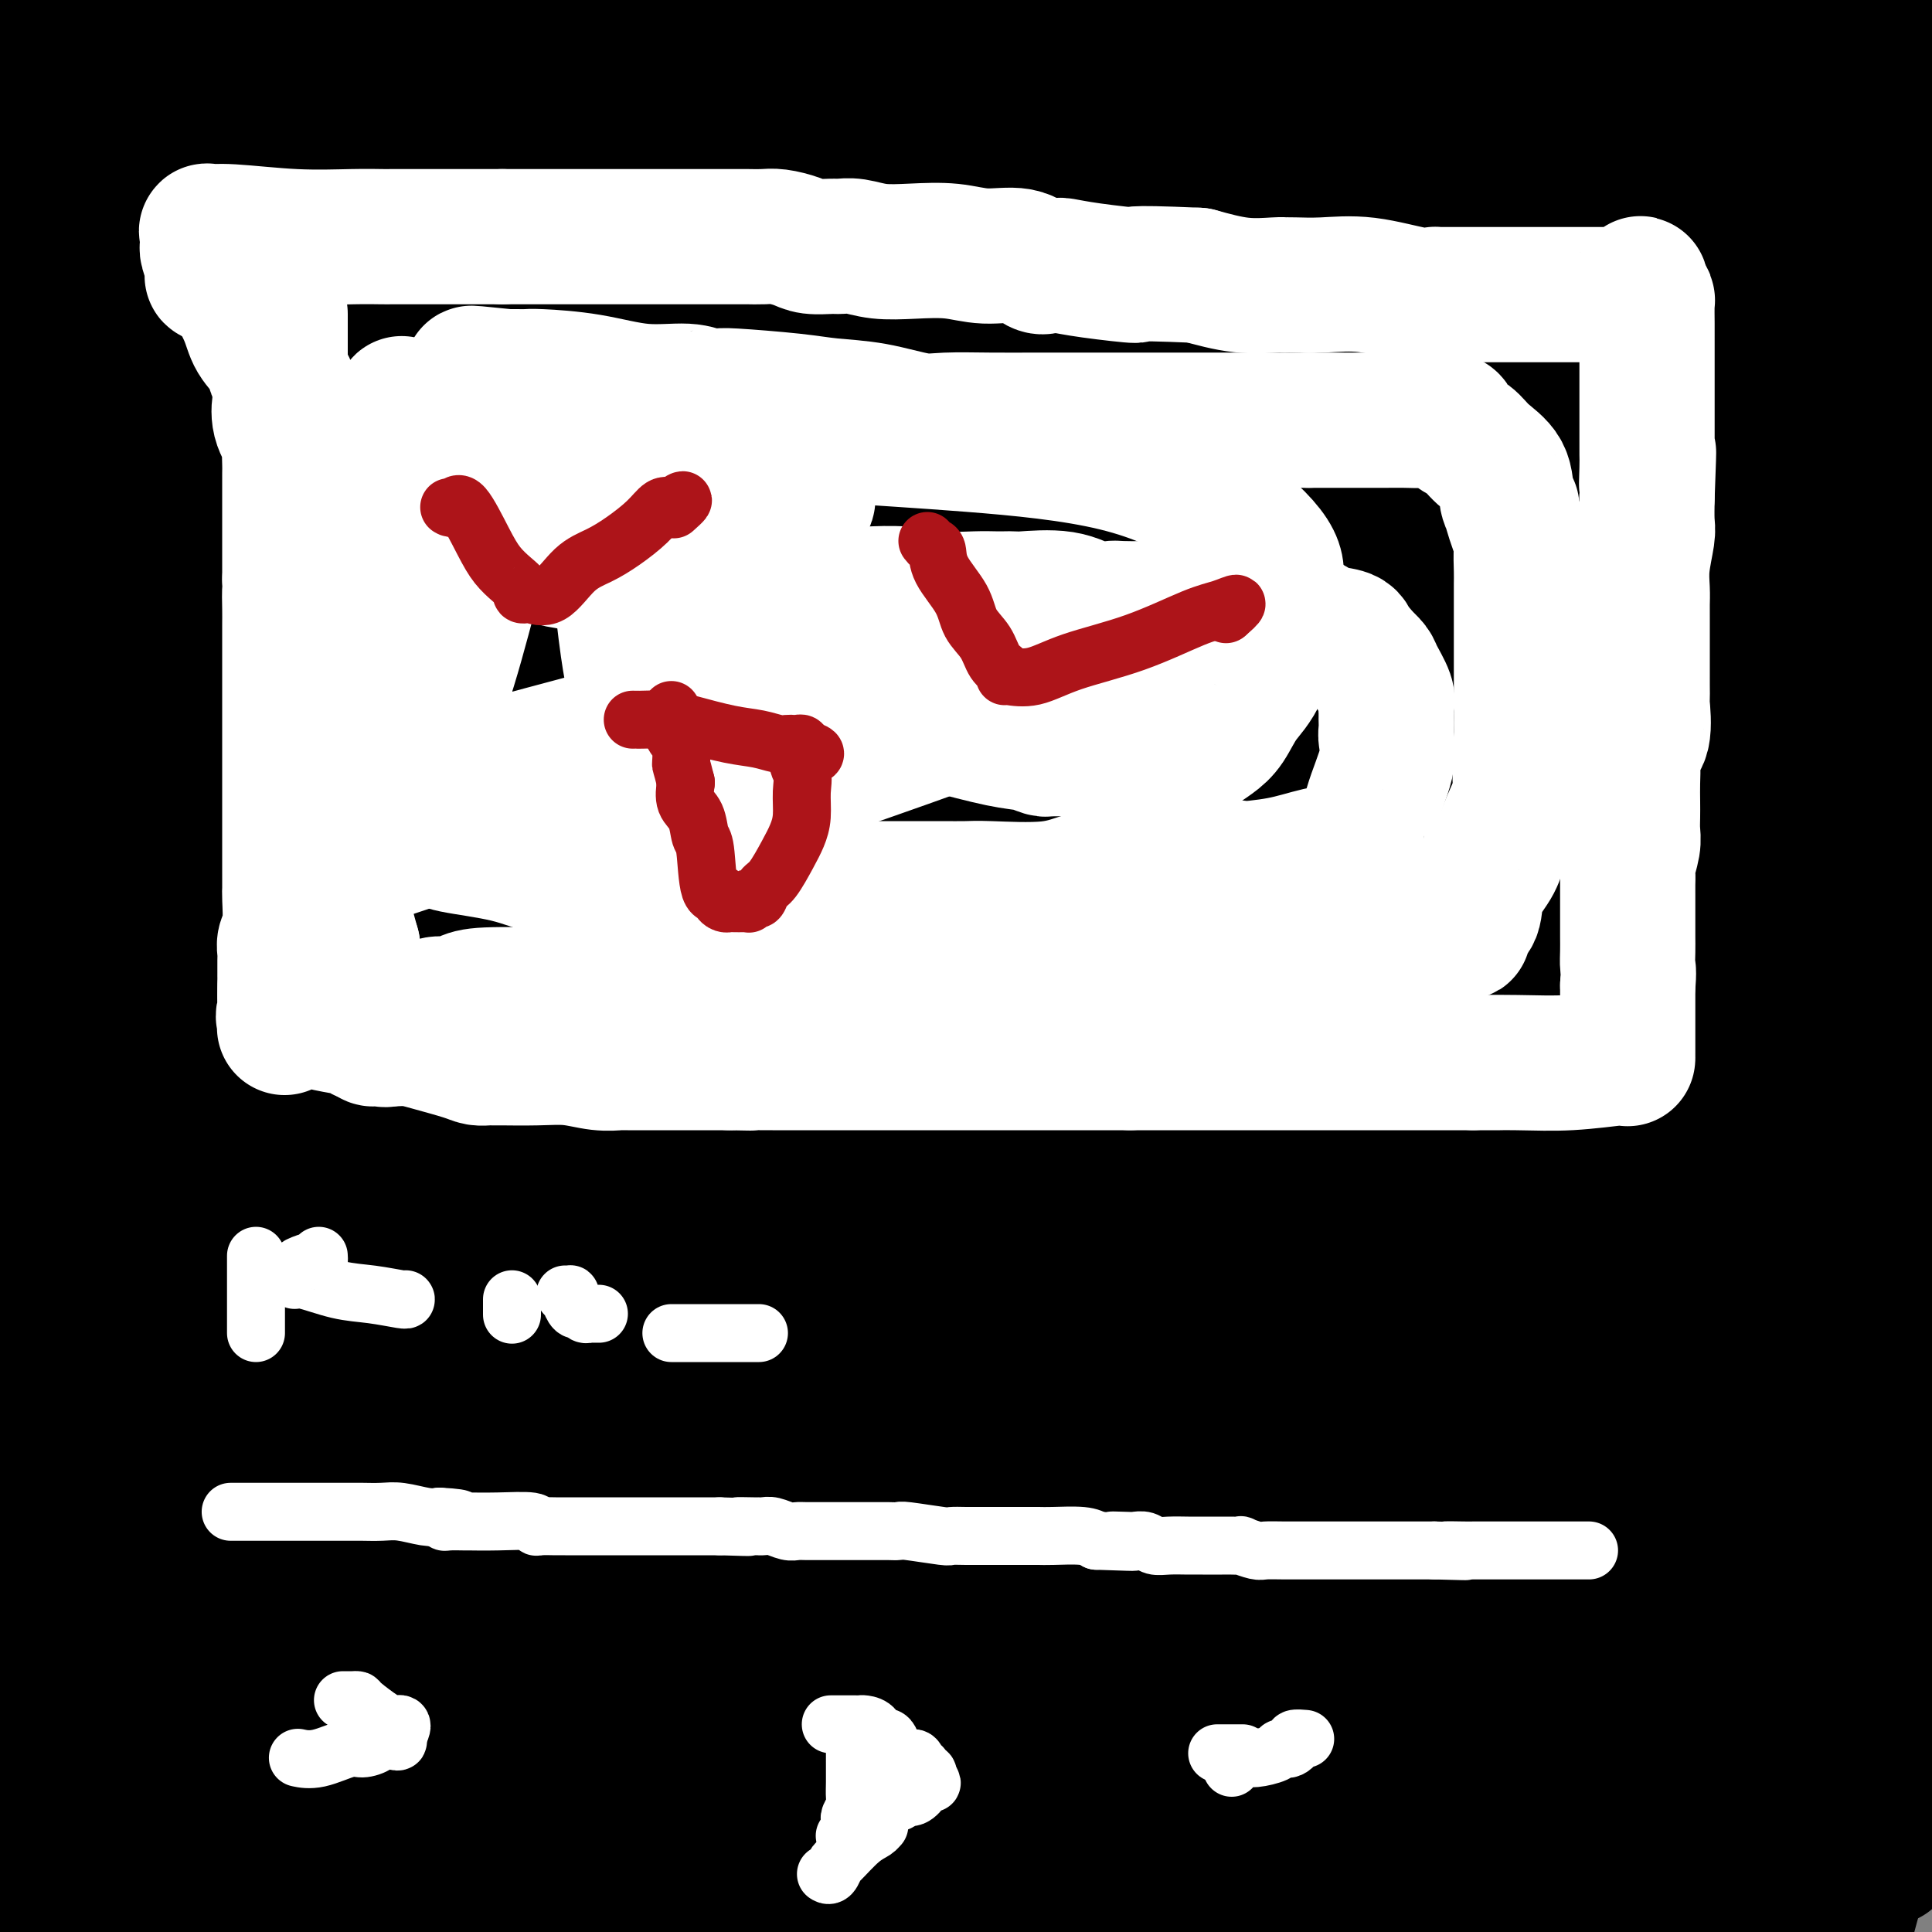 <svg viewBox='0 0 400 400' version='1.1' xmlns='http://www.w3.org/2000/svg' xmlns:xlink='http://www.w3.org/1999/xlink'><rect x="0" y="0" width="400" height="400" fill="#808080" stroke="none"/><g fill='none' stroke='#000000' stroke-width='28' stroke-linecap='round' stroke-linejoin='round'><path d='M22,387c0.068,0.353 0.137,0.705 0,1c-0.137,0.295 -0.478,0.531 -1,1c-0.522,0.469 -1.224,1.170 -2,2c-0.776,0.830 -1.625,1.789 -2,2c-0.375,0.211 -0.276,-0.325 0,0c0.276,0.325 0.728,1.511 1,2c0.272,0.489 0.363,0.283 7,1c6.637,0.717 19.818,2.359 33,4'/><path d='M254,391c13.533,3.000 27.067,6.000 0,0c-27.067,-6.000 -94.733,-21.000 -152,-34c-57.267,-13.000 -104.133,-24.000 -151,-35'/><path d='M124,294c-12.262,-0.089 -24.524,-0.179 0,0c24.524,0.179 85.833,0.625 135,0c49.167,-0.625 86.190,-2.321 115,-4c28.810,-1.679 49.405,-3.339 70,-5'/><path d='M362,282c9.768,0.103 19.535,0.206 0,0c-19.535,-0.206 -68.374,-0.722 -114,0c-45.626,0.722 -88.039,2.681 -123,5c-34.961,2.319 -62.469,4.997 -77,7c-14.531,2.003 -16.084,3.332 -17,4c-0.916,0.668 -1.194,0.674 20,1c21.194,0.326 63.860,0.972 115,0c51.140,-0.972 110.754,-3.564 163,-9c52.246,-5.436 97.123,-13.718 142,-22'/><path d='M348,213c13.048,0.226 26.095,0.453 0,0c-26.095,-0.453 -91.334,-1.584 -150,-2c-58.666,-0.416 -110.760,-0.117 -132,0c-21.240,0.117 -11.628,0.054 -9,0c2.628,-0.054 -1.729,-0.097 20,0c21.729,0.097 69.542,0.334 128,-3c58.458,-3.334 127.559,-10.238 185,-17c57.441,-6.762 103.220,-13.381 149,-20'/><path d='M371,144c18.071,-1.449 36.141,-2.898 0,0c-36.141,2.898 -126.495,10.143 -165,13c-38.505,2.857 -25.163,1.326 -21,1c4.163,-0.326 -0.853,0.552 6,0c6.853,-0.552 25.576,-2.533 59,-8c33.424,-5.467 81.550,-14.419 123,-24c41.450,-9.581 76.225,-19.790 111,-30'/><path d='M310,71c4.458,-0.002 8.917,-0.004 0,0c-8.917,0.004 -31.209,0.015 -88,0c-56.791,-0.015 -148.080,-0.055 -186,0c-37.920,0.055 -22.470,0.205 -19,0c3.470,-0.205 -5.039,-0.766 18,-1c23.039,-0.234 77.626,-0.140 142,-3c64.374,-2.860 138.535,-8.674 199,-15c60.465,-6.326 107.232,-13.163 154,-20'/><path d='M289,16c29.200,-0.067 58.400,-0.133 0,0c-58.400,0.133 -204.400,0.467 -284,0c-79.600,-0.467 -92.800,-1.733 -106,-3'/><path d='M104,70c10.844,-13.044 21.689,-26.089 0,0c-21.689,26.089 -75.911,91.311 -104,127c-28.089,35.689 -30.044,41.844 -32,48'/><path d='M0,197c-4.149,8.208 -8.298,16.417 0,0c8.298,-16.417 29.042,-57.458 48,-95c18.958,-37.542 36.131,-71.583 50,-99c13.869,-27.417 24.435,-48.208 35,-69'/><path d='M115,32c3.694,-11.262 7.388,-22.523 0,0c-7.388,22.523 -25.856,78.831 -40,126c-14.144,47.169 -23.962,85.199 -33,123c-9.038,37.801 -17.297,75.372 -22,101c-4.703,25.628 -5.852,39.314 -7,53'/><path d='M50,334c-3.435,10.466 -6.871,20.931 0,0c6.871,-20.931 24.048,-73.260 38,-119c13.952,-45.740 24.679,-84.892 36,-121c11.321,-36.108 23.234,-69.174 31,-89c7.766,-19.826 11.383,-26.413 15,-33'/><path d='M168,13c1.579,-9.663 3.158,-19.327 0,0c-3.158,19.327 -11.053,67.644 -20,113c-8.947,45.356 -18.947,87.750 -28,131c-9.053,43.250 -17.158,87.357 -23,125c-5.842,37.643 -9.421,68.821 -13,100'/><path d='M105,398c-2.214,9.976 -4.429,19.952 0,0c4.429,-19.952 15.500,-69.833 34,-136c18.500,-66.167 44.429,-148.619 61,-196c16.571,-47.381 23.786,-59.690 31,-72'/><path d='M232,39c3.119,-11.310 6.238,-22.619 0,0c-6.238,22.619 -21.833,79.167 -39,132c-17.167,52.833 -35.905,101.952 -51,148c-15.095,46.048 -26.548,89.024 -38,132'/><path d='M163,304c-5.655,14.720 -11.310,29.440 0,0c11.310,-29.440 39.583,-103.042 65,-162c25.417,-58.958 47.976,-103.274 66,-136c18.024,-32.726 31.512,-53.863 45,-75'/><path d='M327,48c2.642,-8.481 5.285,-16.962 0,0c-5.285,16.962 -18.497,59.365 -30,100c-11.503,40.635 -21.297,79.500 -26,98c-4.703,18.500 -4.315,16.635 -4,16c0.315,-0.635 0.557,-0.038 0,1c-0.557,1.038 -1.915,2.519 1,-4c2.915,-6.519 10.101,-21.036 22,-44c11.899,-22.964 28.511,-54.375 47,-88c18.489,-33.625 38.854,-69.464 54,-96c15.146,-26.536 25.073,-43.768 35,-61'/><path d='M383,65c5.411,-8.768 10.821,-17.536 0,0c-10.821,17.536 -37.875,61.375 -80,123c-42.125,61.625 -99.321,141.036 -128,181c-28.679,39.964 -28.839,40.482 -29,41'/><path d='M195,265c-1.732,4.685 -3.464,9.369 0,0c3.464,-9.369 12.125,-32.792 28,-72c15.875,-39.208 38.964,-94.202 56,-135c17.036,-40.798 28.018,-67.399 39,-94'/><path d='M291,30c4.993,-7.995 9.986,-15.990 0,0c-9.986,15.990 -34.952,55.966 -69,106c-34.048,50.034 -77.178,110.128 -102,147c-24.822,36.872 -31.337,50.524 -37,61c-5.663,10.476 -10.476,17.776 -12,21c-1.524,3.224 0.241,2.372 0,3c-0.241,0.628 -2.487,2.734 1,-6c3.487,-8.734 12.708,-28.310 25,-57c12.292,-28.690 27.656,-66.493 45,-107c17.344,-40.507 36.670,-83.716 53,-120c16.330,-36.284 29.665,-65.642 43,-95'/><path d='M174,84c7.494,-11.131 14.988,-22.262 0,0c-14.988,22.262 -52.458,77.917 -83,122c-30.542,44.083 -54.155,76.595 -69,99c-14.845,22.405 -20.923,34.702 -27,47'/><path d='M31,252c-3.613,9.875 -7.226,19.750 0,0c7.226,-19.750 25.292,-69.125 42,-113c16.708,-43.875 32.060,-82.250 45,-113c12.940,-30.750 23.470,-53.875 34,-77'/><path d='M128,9c4.222,-7.899 8.444,-15.798 0,0c-8.444,15.798 -29.553,55.293 -47,87c-17.447,31.707 -31.232,55.625 -43,76c-11.768,20.375 -21.519,37.207 -27,47c-5.481,9.793 -6.694,12.548 -7,14c-0.306,1.452 0.293,1.603 0,2c-0.293,0.397 -1.479,1.040 0,-6c1.479,-7.040 5.623,-21.763 13,-44c7.377,-22.237 17.986,-51.987 29,-82c11.014,-30.013 22.433,-60.289 31,-82c8.567,-21.711 14.284,-34.855 20,-48'/><path d='M81,52c2.161,-8.002 4.323,-16.004 0,0c-4.323,16.004 -15.130,56.014 -24,90c-8.870,33.986 -15.802,61.948 -20,87c-4.198,25.052 -5.661,47.192 -7,61c-1.339,13.808 -2.554,19.282 -3,22c-0.446,2.718 -0.122,2.680 0,2c0.122,-0.680 0.044,-2.003 0,-5c-0.044,-2.997 -0.053,-7.669 8,-39c8.053,-31.331 24.168,-89.320 38,-132c13.832,-42.680 25.381,-70.051 35,-95c9.619,-24.949 17.310,-47.474 25,-70'/><path d='M123,29c2.678,-7.832 5.355,-15.663 0,0c-5.355,15.663 -18.744,54.822 -30,89c-11.256,34.178 -20.380,63.375 -28,90c-7.620,26.625 -13.737,50.677 -17,66c-3.263,15.323 -3.673,21.917 -4,25c-0.327,3.083 -0.570,2.656 -1,3c-0.430,0.344 -1.048,1.461 0,-8c1.048,-9.461 3.763,-29.499 8,-57c4.237,-27.501 9.996,-62.465 15,-95c5.004,-32.535 9.252,-62.640 13,-84c3.748,-21.360 6.997,-33.976 8,-39c1.003,-5.024 -0.239,-2.458 1,-6c1.239,-3.542 4.959,-13.192 -1,3c-5.959,16.192 -21.597,58.227 -30,80c-8.403,21.773 -9.570,23.285 -17,44c-7.430,20.715 -21.123,60.633 -31,93c-9.877,32.367 -15.939,57.184 -22,82'/><path d='M19,238c-2.887,9.940 -5.774,19.881 0,0c5.774,-19.881 20.208,-69.583 34,-112c13.792,-42.417 26.940,-77.548 38,-107c11.060,-29.452 20.030,-53.226 29,-77'/><path d='M82,89c2.580,-8.245 5.160,-16.491 0,0c-5.160,16.491 -18.062,57.718 -29,99c-10.938,41.282 -19.914,82.618 -24,102c-4.086,19.382 -3.282,16.812 -3,16c0.282,-0.812 0.044,0.136 0,1c-0.044,0.864 0.107,1.643 0,-3c-0.107,-4.643 -0.472,-14.708 1,-36c1.472,-21.292 4.781,-53.809 9,-89c4.219,-35.191 9.348,-73.054 14,-108c4.652,-34.946 8.826,-66.973 13,-99'/><path d='M23,63c2.244,-7.689 4.489,-15.378 0,0c-4.489,15.378 -15.711,53.822 -23,78c-7.289,24.178 -10.644,34.089 -14,44'/><path d='M18,72c-1.089,3.044 -2.178,6.089 0,0c2.178,-6.089 7.622,-21.311 13,-36c5.378,-14.689 10.689,-28.844 16,-43'/><path d='M35,70c0.897,-5.207 1.794,-10.413 0,0c-1.794,10.413 -6.278,36.446 -9,52c-2.722,15.554 -3.680,20.629 -4,24c-0.320,3.371 0.000,5.040 0,5c-0.000,-0.040 -0.321,-1.787 0,-7c0.321,-5.213 1.282,-13.892 3,-28c1.718,-14.108 4.193,-33.644 7,-53c2.807,-19.356 5.945,-38.530 8,-51c2.055,-12.470 3.028,-18.235 4,-24'/><path d='M33,14c1.778,-3.000 3.556,-6.000 0,0c-3.556,6.000 -12.444,21.000 -20,34c-7.556,13.000 -13.778,24.000 -20,35'/><path d='M21,13c1.711,-4.400 3.422,-8.800 0,0c-3.422,8.800 -11.978,30.800 -17,44c-5.022,13.200 -6.511,17.600 -8,22'/><path d='M3,7c-0.750,3.917 -1.500,7.833 0,0c1.500,-7.833 5.250,-27.417 9,-47'/><path d='M9,6c0.429,-1.867 0.858,-3.734 0,0c-0.858,3.734 -3.002,13.068 -4,18c-0.998,4.932 -0.850,5.461 -1,6c-0.150,0.539 -0.596,1.088 0,-1c0.596,-2.088 2.236,-6.814 4,-11c1.764,-4.186 3.654,-7.831 5,-10c1.346,-2.169 2.148,-2.863 3,-4c0.852,-1.137 1.754,-2.717 1,-2c-0.754,0.717 -3.165,3.732 -5,6c-1.835,2.268 -3.096,3.791 -8,8c-4.904,4.209 -13.452,11.105 -22,18'/><path d='M31,44c-9.411,1.655 -18.821,3.310 0,0c18.821,-3.310 65.875,-11.583 111,-19c45.125,-7.417 88.321,-13.976 128,-19c39.679,-5.024 75.839,-8.512 112,-12'/><path d='M362,27c6.549,-2.315 13.098,-4.630 0,0c-13.098,4.630 -45.843,16.206 -71,25c-25.157,8.794 -42.727,14.807 -56,20c-13.273,5.193 -22.250,9.565 -27,12c-4.750,2.435 -5.272,2.933 -5,3c0.272,0.067 1.338,-0.297 2,-1c0.662,-0.703 0.920,-1.745 9,-7c8.080,-5.255 23.983,-14.722 41,-28c17.017,-13.278 35.148,-30.365 52,-45c16.852,-14.635 32.426,-26.817 48,-39'/><path d='M172,4c3.102,-1.319 6.204,-2.638 0,0c-6.204,2.638 -21.714,9.233 -29,13c-7.286,3.767 -6.348,4.704 -6,5c0.348,0.296 0.107,-0.051 0,0c-0.107,0.051 -0.080,0.498 3,0c3.080,-0.498 9.214,-1.942 18,-5c8.786,-3.058 20.225,-7.731 33,-13c12.775,-5.269 26.888,-11.135 41,-17'/><path d='M171,22c5.149,-2.754 10.297,-5.507 0,0c-10.297,5.507 -36.041,19.276 -51,28c-14.959,8.724 -19.135,12.403 -22,15c-2.865,2.597 -4.421,4.113 -5,5c-0.579,0.887 -0.183,1.144 0,1c0.183,-0.144 0.152,-0.688 1,-1c0.848,-0.312 2.574,-0.392 13,-10c10.426,-9.608 29.550,-28.745 43,-42c13.450,-13.255 21.225,-20.627 29,-28'/><path d='M137,17c4.734,-3.511 9.468,-7.022 0,0c-9.468,7.022 -33.137,24.575 -48,37c-14.863,12.425 -20.919,19.720 -25,25c-4.081,5.280 -6.185,8.544 -7,10c-0.815,1.456 -0.339,1.105 -1,2c-0.661,0.895 -2.459,3.035 1,0c3.459,-3.035 12.175,-11.247 23,-21c10.825,-9.753 23.761,-21.049 39,-32c15.239,-10.951 32.783,-21.557 45,-29c12.217,-7.443 19.109,-11.721 26,-16'/><path d='M197,8c1.696,-3.369 3.393,-6.738 0,0c-3.393,6.738 -11.874,23.583 -20,39c-8.126,15.417 -15.896,29.408 -22,40c-6.104,10.592 -10.543,17.787 -13,22c-2.457,4.213 -2.932,5.445 -3,6c-0.068,0.555 0.271,0.432 0,1c-0.271,0.568 -1.153,1.826 3,-7c4.153,-8.826 13.340,-27.737 21,-44c7.660,-16.263 13.793,-29.879 19,-40c5.207,-10.121 9.488,-16.749 12,-21c2.512,-4.251 3.256,-6.126 4,-8'/><path d='M190,12c2.320,-3.293 4.641,-6.587 0,0c-4.641,6.587 -16.242,23.053 -28,38c-11.758,14.947 -23.673,28.375 -39,46c-15.327,17.625 -34.067,39.448 -42,49c-7.933,9.552 -5.057,6.834 -5,8c0.057,1.166 -2.703,6.215 -3,7c-0.297,0.785 1.868,-2.693 3,-4c1.132,-1.307 1.232,-0.441 8,-8c6.768,-7.559 20.206,-23.542 35,-41c14.794,-17.458 30.945,-36.393 49,-54c18.055,-17.607 38.016,-33.888 54,-45c15.984,-11.112 27.992,-17.056 40,-23'/><path d='M266,13c5.683,-10.900 11.367,-21.800 0,0c-11.367,21.800 -39.784,76.298 -53,101c-13.216,24.702 -11.232,19.606 -22,39c-10.768,19.394 -34.290,63.278 -45,84c-10.710,20.722 -8.609,18.282 -8,18c0.609,-0.282 -0.275,1.594 -1,3c-0.725,1.406 -1.291,2.344 2,-3c3.291,-5.344 10.439,-16.968 21,-35c10.561,-18.032 24.536,-42.470 41,-71c16.464,-28.530 35.418,-61.151 54,-90c18.582,-28.849 36.791,-53.924 55,-79'/><path d='M276,63c5.020,-7.859 10.039,-15.718 0,0c-10.039,15.718 -35.138,55.012 -54,86c-18.862,30.988 -31.489,53.669 -41,71c-9.511,17.331 -15.906,29.311 -19,36c-3.094,6.689 -2.886,8.088 -3,9c-0.114,0.912 -0.549,1.338 -1,1c-0.451,-0.338 -0.919,-1.439 2,-9c2.919,-7.561 9.226,-21.583 18,-42c8.774,-20.417 20.016,-47.228 34,-75c13.984,-27.772 30.710,-56.506 48,-84c17.290,-27.494 35.145,-53.747 53,-80'/><path d='M312,62c3.376,-7.228 6.752,-14.456 0,0c-6.752,14.456 -23.631,50.596 -34,77c-10.369,26.404 -14.229,43.071 -18,56c-3.771,12.929 -7.455,22.118 -9,27c-1.545,4.882 -0.951,5.455 -1,6c-0.049,0.545 -0.742,1.061 0,-1c0.742,-2.061 2.917,-6.699 10,-21c7.083,-14.301 19.074,-38.266 33,-64c13.926,-25.734 29.788,-53.236 44,-78c14.212,-24.764 26.775,-46.790 34,-59c7.225,-12.210 9.113,-14.605 11,-17'/><path d='M365,17c3.398,-5.393 6.796,-10.786 0,0c-6.796,10.786 -23.786,37.751 -40,62c-16.214,24.249 -31.653,45.783 -45,68c-13.347,22.217 -24.603,45.118 -32,59c-7.397,13.882 -10.935,18.745 -13,22c-2.065,3.255 -2.656,4.903 -3,6c-0.344,1.097 -0.440,1.642 1,-1c1.440,-2.642 4.417,-8.471 13,-25c8.583,-16.529 22.772,-43.758 38,-72c15.228,-28.242 31.494,-57.498 49,-86c17.506,-28.502 36.253,-56.251 55,-84'/><path d='M370,8c3.169,-4.780 6.338,-9.561 0,0c-6.338,9.561 -22.184,33.462 -35,53c-12.816,19.538 -22.602,34.712 -28,43c-5.398,8.288 -6.409,9.691 -7,11c-0.591,1.309 -0.764,2.526 -1,3c-0.236,0.474 -0.536,0.207 1,-4c1.536,-4.207 4.906,-12.355 12,-26c7.094,-13.645 17.910,-32.789 27,-49c9.090,-16.211 16.454,-29.489 21,-37c4.546,-7.511 6.273,-9.256 8,-11'/><path d='M351,17c3.034,-3.950 6.068,-7.900 0,0c-6.068,7.900 -21.238,27.649 -35,45c-13.762,17.351 -26.116,32.305 -36,44c-9.884,11.695 -17.299,20.132 -21,25c-3.701,4.868 -3.687,6.168 -4,7c-0.313,0.832 -0.954,1.195 -1,1c-0.046,-0.195 0.503,-0.949 3,-5c2.497,-4.051 6.941,-11.398 22,-33c15.059,-21.602 40.731,-57.458 56,-79c15.269,-21.542 20.134,-28.771 25,-36'/><path d='M324,49c3.865,-4.982 7.730,-9.964 0,0c-7.730,9.964 -27.055,34.873 -42,54c-14.945,19.127 -25.509,32.472 -32,41c-6.491,8.528 -8.909,12.238 -10,14c-1.091,1.762 -0.856,1.574 -1,2c-0.144,0.426 -0.667,1.465 4,-5c4.667,-6.465 14.526,-20.433 27,-37c12.474,-16.567 27.564,-35.733 46,-60c18.436,-24.267 40.218,-53.633 62,-83'/><path d='M340,30c2.755,-3.170 5.509,-6.341 0,0c-5.509,6.341 -19.282,22.193 -28,33c-8.718,10.807 -12.381,16.570 -15,20c-2.619,3.430 -4.193,4.527 -5,5c-0.807,0.473 -0.845,0.323 -1,0c-0.155,-0.323 -0.426,-0.818 2,-5c2.426,-4.182 7.550,-12.052 18,-30c10.450,-17.948 26.225,-45.974 42,-74'/><path d='M327,17c1.282,-1.780 2.563,-3.560 0,0c-2.563,3.560 -8.972,12.459 -13,18c-4.028,5.541 -5.676,7.723 -7,10c-1.324,2.277 -2.323,4.650 -1,3c1.323,-1.650 4.969,-7.322 9,-13c4.031,-5.678 8.447,-11.362 12,-16c3.553,-4.638 6.245,-8.229 8,-11c1.755,-2.771 2.575,-4.723 3,-6c0.425,-1.277 0.457,-1.879 0,-1c-0.457,0.879 -1.402,3.240 -5,7c-3.598,3.760 -9.848,8.917 -16,14c-6.152,5.083 -12.205,10.090 -18,15c-5.795,4.910 -11.330,9.724 -19,17c-7.670,7.276 -17.473,17.014 -25,25c-7.527,7.986 -12.777,14.219 -18,20c-5.223,5.781 -10.418,11.110 -16,16c-5.582,4.890 -11.550,9.339 -16,13c-4.450,3.661 -7.382,6.532 -11,9c-3.618,2.468 -7.920,4.534 -12,7c-4.080,2.466 -7.936,5.333 -14,9c-6.064,3.667 -14.334,8.133 -25,14c-10.666,5.867 -23.726,13.136 -35,20c-11.274,6.864 -20.763,13.324 -27,18c-6.237,4.676 -9.224,7.568 -11,9c-1.776,1.432 -2.342,1.404 -2,1c0.342,-0.404 1.592,-1.186 3,-2c1.408,-0.814 2.974,-1.661 8,-6c5.026,-4.339 13.513,-12.169 22,-20'/><path d='M101,187c8.580,-7.945 14.531,-14.307 19,-19c4.469,-4.693 7.455,-7.716 9,-9c1.545,-1.284 1.648,-0.828 2,-1c0.352,-0.172 0.953,-0.970 0,1c-0.953,1.970 -3.460,6.709 -7,13c-3.540,6.291 -8.113,14.135 -12,21c-3.887,6.865 -7.089,12.752 -9,16c-1.911,3.248 -2.533,3.858 -3,4c-0.467,0.142 -0.781,-0.185 -1,0c-0.219,0.185 -0.343,0.882 1,-1c1.343,-1.882 4.155,-6.343 7,-11c2.845,-4.657 5.724,-9.509 7,-12c1.276,-2.491 0.947,-2.621 1,-3c0.053,-0.379 0.486,-1.005 0,1c-0.486,2.005 -1.892,6.642 -8,19c-6.108,12.358 -16.918,32.435 -27,52c-10.082,19.565 -19.438,38.616 -27,52c-7.562,13.384 -13.332,21.101 -16,26c-2.668,4.899 -2.235,6.979 -2,8c0.235,1.021 0.270,0.984 0,2c-0.270,1.016 -0.847,3.085 0,-2c0.847,-5.085 3.117,-17.326 7,-29c3.883,-11.674 9.380,-22.782 15,-34c5.620,-11.218 11.362,-22.547 16,-31c4.638,-8.453 8.170,-14.029 11,-19c2.830,-4.971 4.957,-9.337 6,-12c1.043,-2.663 1.003,-3.622 1,-4c-0.003,-0.378 0.030,-0.173 0,0c-0.030,0.173 -0.123,0.316 0,1c0.123,0.684 0.464,1.910 -1,7c-1.464,5.090 -4.732,14.045 -8,23'/><path d='M82,246c-3.807,9.997 -8.826,19.491 -16,35c-7.174,15.509 -16.505,37.033 -21,48c-4.495,10.967 -4.155,11.377 -4,12c0.155,0.623 0.123,1.458 0,2c-0.123,0.542 -0.339,0.789 0,-1c0.339,-1.789 1.232,-5.615 5,-15c3.768,-9.385 10.411,-24.329 16,-38c5.589,-13.671 10.124,-26.069 14,-35c3.876,-8.931 7.093,-14.395 9,-18c1.907,-3.605 2.502,-5.351 3,-5c0.498,0.351 0.897,2.799 0,6c-0.897,3.201 -3.092,7.154 -4,9c-0.908,1.846 -0.529,1.586 -4,15c-3.471,13.414 -10.791,40.501 -14,55c-3.209,14.499 -2.305,16.410 -2,19c0.305,2.590 0.012,5.857 0,7c-0.012,1.143 0.259,0.160 0,0c-0.259,-0.160 -1.046,0.504 0,-2c1.046,-2.504 3.926,-8.174 7,-16c3.074,-7.826 6.344,-17.808 11,-30c4.656,-12.192 10.700,-26.593 16,-38c5.300,-11.407 9.856,-19.821 13,-26c3.144,-6.179 4.877,-10.122 6,-12c1.123,-1.878 1.638,-1.691 2,-2c0.362,-0.309 0.572,-1.113 0,1c-0.572,2.113 -1.927,7.144 -8,21c-6.073,13.856 -16.866,36.538 -27,60c-10.134,23.462 -19.610,47.703 -27,67c-7.390,19.297 -12.695,33.648 -18,48'/><path d='M55,373c-1.745,5.278 -3.489,10.556 0,0c3.489,-10.556 12.213,-36.945 22,-61c9.787,-24.055 20.639,-45.774 28,-61c7.361,-15.226 11.231,-23.958 13,-28c1.769,-4.042 1.435,-3.395 2,-4c0.565,-0.605 2.028,-2.461 -1,4c-3.028,6.461 -10.546,21.240 -22,41c-11.454,19.760 -26.844,44.503 -41,68c-14.156,23.497 -27.078,45.749 -40,68'/><path d='M8,393c-0.526,1.988 -1.053,3.976 0,0c1.053,-3.976 3.684,-13.916 9,-28c5.316,-14.084 13.316,-32.312 23,-54c9.684,-21.688 21.051,-46.836 27,-59c5.949,-12.164 6.481,-11.344 7,-12c0.519,-0.656 1.026,-2.788 1,-2c-0.026,0.788 -0.585,4.497 -3,12c-2.415,7.503 -6.687,18.799 -11,31c-4.313,12.201 -8.666,25.306 -12,35c-3.334,9.694 -5.650,15.976 -7,20c-1.350,4.024 -1.736,5.789 -2,6c-0.264,0.211 -0.406,-1.134 -1,0c-0.594,1.134 -1.641,4.745 0,-4c1.641,-8.745 5.971,-29.847 8,-40c2.029,-10.153 1.757,-9.359 3,-13c1.243,-3.641 3.999,-11.717 5,-15c1.001,-3.283 0.246,-1.771 0,-1c-0.246,0.771 0.018,0.802 -2,5c-2.018,4.198 -6.318,12.563 -10,20c-3.682,7.437 -6.745,13.947 -9,19c-2.255,5.053 -3.701,8.651 -5,11c-1.299,2.349 -2.449,3.451 -2,2c0.449,-1.451 2.499,-5.455 4,-10c1.501,-4.545 2.455,-9.629 5,-19c2.545,-9.371 6.682,-23.027 9,-30c2.318,-6.973 2.816,-7.262 3,-8c0.184,-0.738 0.052,-1.925 0,-2c-0.052,-0.075 -0.026,0.963 0,2'/><path d='M48,259c3.620,-10.375 2.168,-2.811 0,4c-2.168,6.811 -5.054,12.871 -8,20c-2.946,7.129 -5.953,15.328 -9,23c-3.047,7.672 -6.136,14.816 -8,21c-1.864,6.184 -2.504,11.407 -3,14c-0.496,2.593 -0.848,2.556 -1,3c-0.152,0.444 -0.102,1.368 0,1c0.102,-0.368 0.258,-2.027 0,-2c-0.258,0.027 -0.930,1.740 1,-4c1.930,-5.740 6.462,-18.934 10,-29c3.538,-10.066 6.082,-17.004 8,-23c1.918,-5.996 3.210,-11.050 4,-15c0.790,-3.950 1.078,-6.797 1,-7c-0.078,-0.203 -0.523,2.237 -1,4c-0.477,1.763 -0.986,2.847 -3,7c-2.014,4.153 -5.535,11.373 -9,18c-3.465,6.627 -6.876,12.661 -9,18c-2.124,5.339 -2.963,9.984 -4,13c-1.037,3.016 -2.274,4.403 -3,5c-0.726,0.597 -0.942,0.404 -1,0c-0.058,-0.404 0.041,-1.018 0,-4c-0.041,-2.982 -0.221,-8.330 0,-14c0.221,-5.670 0.844,-11.660 1,-18c0.156,-6.340 -0.154,-13.029 0,-18c0.154,-4.971 0.772,-8.223 1,-10c0.228,-1.777 0.065,-2.079 0,-2c-0.065,0.079 -0.033,0.540 0,1'/><path d='M15,265c0.071,-9.083 -0.250,0.708 0,4c0.250,3.292 1.071,0.083 -2,9c-3.071,8.917 -10.036,29.958 -17,51'/><path d='M0,368c-0.145,0.564 -0.290,1.129 0,0c0.290,-1.129 1.016,-3.951 3,-9c1.984,-5.049 5.226,-12.325 8,-19c2.774,-6.675 5.079,-12.749 7,-17c1.921,-4.251 3.458,-6.678 4,-8c0.542,-1.322 0.088,-1.539 0,-2c-0.088,-0.461 0.189,-1.168 0,2c-0.189,3.168 -0.844,10.210 -3,19c-2.156,8.790 -5.811,19.328 -9,31c-3.189,11.672 -5.911,24.478 -8,33c-2.089,8.522 -3.544,12.761 -5,17'/><path d='M153,386c-3.599,3.933 -7.199,7.865 0,0c7.199,-7.865 25.196,-27.528 33,-38c7.804,-10.472 5.414,-11.753 5,-13c-0.414,-1.247 1.150,-2.459 0,-3c-1.150,-0.541 -5.012,-0.412 -15,-1c-9.988,-0.588 -26.102,-1.895 -44,0c-17.898,1.895 -37.579,6.990 -52,10c-14.421,3.010 -23.583,3.934 -29,5c-5.417,1.066 -7.088,2.272 -8,3c-0.912,0.728 -1.063,0.977 -1,1c0.063,0.023 0.342,-0.180 1,0c0.658,0.180 1.697,0.742 4,1c2.303,0.258 5.872,0.213 24,1c18.128,0.787 50.817,2.407 71,3c20.183,0.593 27.860,0.158 34,0c6.140,-0.158 10.743,-0.038 13,0c2.257,0.038 2.168,-0.005 2,0c-0.168,0.005 -0.417,0.058 -3,0c-2.583,-0.058 -7.502,-0.225 -11,0c-3.498,0.225 -5.577,0.844 -22,1c-16.423,0.156 -47.191,-0.150 -75,1c-27.809,1.150 -52.660,3.757 -69,6c-16.340,2.243 -24.170,4.121 -32,6'/><path d='M32,374c-5.088,-0.000 -10.177,-0.000 0,0c10.177,0.000 35.618,0.000 60,0c24.382,-0.000 47.704,-0.000 68,0c20.296,0.000 37.566,0.000 48,0c10.434,-0.000 14.032,-0.001 16,0c1.968,0.001 2.306,0.002 2,0c-0.306,-0.002 -1.256,-0.009 -1,0c0.256,0.009 1.718,0.033 -7,1c-8.718,0.967 -27.616,2.876 -51,7c-23.384,4.124 -51.252,10.464 -74,15c-22.748,4.536 -40.374,7.268 -58,10'/><path d='M147,394c-5.778,1.163 -11.555,2.325 0,0c11.555,-2.325 40.443,-8.139 63,-12c22.557,-3.861 38.784,-5.771 49,-7c10.216,-1.229 14.421,-1.779 16,-2c1.579,-0.221 0.531,-0.113 0,0c-0.531,0.113 -0.546,0.232 -1,0c-0.454,-0.232 -1.349,-0.815 -8,0c-6.651,0.815 -19.060,3.027 -49,7c-29.940,3.973 -77.411,9.707 -107,14c-29.589,4.293 -41.294,7.147 -53,10'/><path d='M57,395c3.256,0.113 6.512,0.225 0,0c-6.512,-0.225 -22.794,-0.789 -30,-1c-7.206,-0.211 -5.338,-0.071 -5,0c0.338,0.071 -0.855,0.072 1,0c1.855,-0.072 6.758,-0.215 17,0c10.242,0.215 25.822,0.790 44,1c18.178,0.210 38.953,0.056 59,0c20.047,-0.056 39.364,-0.015 60,0c20.636,0.015 42.590,0.005 53,0c10.410,-0.005 9.276,-0.003 9,0c-0.276,0.003 0.306,0.007 1,0c0.694,-0.007 1.500,-0.026 -1,0c-2.500,0.026 -8.306,0.097 -20,0c-11.694,-0.097 -29.275,-0.362 -51,-1c-21.725,-0.638 -47.595,-1.648 -69,-2c-21.405,-0.352 -38.346,-0.045 -49,0c-10.654,0.045 -15.021,-0.174 -16,0c-0.979,0.174 1.429,0.739 -1,0c-2.429,-0.739 -9.694,-2.783 7,0c16.694,2.783 57.347,10.391 98,18'/><path d='M367,395c1.750,-0.583 3.500,-1.167 0,0c-3.500,1.167 -12.250,4.083 -21,7'/><path d='M342,399c-0.222,0.089 -0.444,0.178 0,0c0.444,-0.178 1.556,-0.622 0,0c-1.556,0.622 -5.778,2.311 -10,4'/><path d='M313,396c-1.042,1.666 -2.085,3.333 0,0c2.085,-3.333 7.296,-11.665 12,-19c4.704,-7.335 8.900,-13.673 12,-18c3.100,-4.327 5.102,-6.644 6,-8c0.898,-1.356 0.691,-1.753 1,-2c0.309,-0.247 1.134,-0.345 -1,1c-2.134,1.345 -7.228,4.131 -18,10c-10.772,5.869 -27.220,14.820 -43,22c-15.780,7.180 -30.890,12.590 -46,18'/><path d='M269,393c-1.604,0.492 -3.208,0.984 0,0c3.208,-0.984 11.227,-3.445 23,-7c11.773,-3.555 27.300,-8.204 40,-12c12.700,-3.796 22.572,-6.739 27,-8c4.428,-1.261 3.410,-0.841 3,-1c-0.410,-0.159 -0.213,-0.898 -3,1c-2.787,1.898 -8.558,6.434 -15,11c-6.442,4.566 -13.555,9.162 -19,13c-5.445,3.838 -9.223,6.919 -13,10'/><path d='M311,396c-0.203,0.525 -0.406,1.049 0,0c0.406,-1.049 1.422,-3.673 5,-9c3.578,-5.327 9.717,-13.358 16,-23c6.283,-9.642 12.709,-20.895 16,-26c3.291,-5.105 3.445,-4.061 4,-4c0.555,0.061 1.510,-0.860 -1,4c-2.510,4.860 -8.483,15.501 -15,26c-6.517,10.499 -13.576,20.857 -19,29c-5.424,8.143 -9.212,14.072 -13,20'/><path d='M333,395c-2.357,2.629 -4.713,5.259 0,0c4.713,-5.259 16.496,-18.406 26,-28c9.504,-9.594 16.728,-15.634 22,-21c5.272,-5.366 8.590,-10.059 10,-12c1.410,-1.941 0.911,-1.131 1,-1c0.089,0.131 0.766,-0.419 0,1c-0.766,1.419 -2.976,4.805 -9,13c-6.024,8.195 -15.864,21.199 -27,34c-11.136,12.801 -23.568,25.401 -36,38'/><path d='M296,399c-2.742,3.065 -5.485,6.129 0,0c5.485,-6.129 19.196,-21.452 29,-32c9.804,-10.548 15.700,-16.322 22,-21c6.300,-4.678 13.003,-8.260 16,-10c2.997,-1.740 2.289,-1.637 2,-1c-0.289,0.637 -0.160,1.810 0,3c0.160,1.190 0.351,2.397 -2,8c-2.351,5.603 -7.243,15.601 -12,26c-4.757,10.399 -9.378,21.200 -14,32'/><path d='M354,376c-1.547,3.651 -3.094,7.301 0,0c3.094,-7.301 10.830,-25.554 16,-36c5.170,-10.446 7.773,-13.085 9,-15c1.227,-1.915 1.076,-3.104 1,-3c-0.076,0.104 -0.077,1.503 0,3c0.077,1.497 0.231,3.094 -1,9c-1.231,5.906 -3.847,16.123 -6,24c-2.153,7.877 -3.841,13.415 -5,20c-1.159,6.585 -1.787,14.217 -2,17c-0.213,2.783 -0.011,0.715 0,0c0.011,-0.715 -0.168,-0.078 0,-1c0.168,-0.922 0.684,-3.402 2,-8c1.316,-4.598 3.431,-11.315 7,-20c3.569,-8.685 8.591,-19.339 13,-27c4.409,-7.661 8.204,-12.331 12,-17'/><path d='M395,356c1.089,-3.400 2.178,-6.800 0,0c-2.178,6.800 -7.622,23.800 -11,36c-3.378,12.200 -4.689,19.600 -6,27'/><path d='M392,382c-0.917,2.250 -1.833,4.500 0,0c1.833,-4.500 6.417,-15.750 11,-27'/><path d='M398,375c0.130,-0.079 0.259,-0.159 0,0c-0.259,0.159 -0.907,0.556 -1,1c-0.093,0.444 0.367,0.936 0,-11c-0.367,-11.936 -1.562,-36.300 -2,-48c-0.438,-11.700 -0.117,-10.734 0,-13c0.117,-2.266 0.032,-7.762 0,-14c-0.032,-6.238 -0.012,-13.217 0,-22c0.012,-8.783 0.015,-19.371 0,-24c-0.015,-4.629 -0.049,-3.301 0,-3c0.049,0.301 0.181,-0.427 0,1c-0.181,1.427 -0.675,5.010 -2,11c-1.325,5.990 -3.481,14.389 -5,22c-1.519,7.611 -2.401,14.436 -3,19c-0.599,4.564 -0.913,6.868 -1,9c-0.087,2.132 0.054,4.090 0,3c-0.054,-1.090 -0.303,-5.230 0,-10c0.303,-4.770 1.159,-10.169 4,-25c2.841,-14.831 7.669,-39.095 10,-56c2.331,-16.905 2.166,-26.453 2,-36'/><path d='M395,179c0.339,-3.751 0.679,-7.501 0,0c-0.679,7.501 -2.375,26.255 -3,43c-0.625,16.745 -0.179,31.483 0,44c0.179,12.517 0.090,22.815 0,30c-0.090,7.185 -0.183,11.259 0,13c0.183,1.741 0.641,1.151 1,-1c0.359,-2.151 0.619,-5.862 1,-14c0.381,-8.138 0.884,-20.703 1,-39c0.116,-18.297 -0.154,-42.325 0,-66c0.154,-23.675 0.734,-46.997 0,-69c-0.734,-22.003 -2.780,-42.686 -4,-59c-1.220,-16.314 -1.613,-28.257 -2,-36c-0.387,-7.743 -0.769,-11.285 -1,-13c-0.231,-1.715 -0.311,-1.602 0,-2c0.311,-0.398 1.011,-1.308 0,2c-1.011,3.308 -3.735,10.835 -6,22c-2.265,11.165 -4.071,25.970 -5,42c-0.929,16.030 -0.982,33.286 -1,51c-0.018,17.714 -0.002,35.886 0,53c0.002,17.114 -0.010,33.171 0,45c0.010,11.829 0.041,19.431 0,25c-0.041,5.569 -0.155,9.104 0,9c0.155,-0.104 0.577,-3.847 1,-9c0.423,-5.153 0.846,-11.716 1,-35c0.154,-23.284 0.038,-63.289 0,-82c-0.038,-18.711 -0.000,-16.129 0,-28c0.000,-11.871 -0.038,-38.196 0,-50c0.038,-11.804 0.154,-9.087 0,-7c-0.154,2.087 -0.577,3.543 -1,5'/><path d='M377,53c-0.333,1.202 -0.666,1.707 -6,17c-5.334,15.293 -15.668,45.374 -25,77c-9.332,31.626 -17.662,64.797 -26,95c-8.338,30.203 -16.683,57.440 -23,81c-6.317,23.560 -10.606,43.445 -13,55c-2.394,11.555 -2.894,14.781 -3,17c-0.106,2.219 0.181,3.430 0,4c-0.181,0.570 -0.830,0.498 0,-3c0.830,-3.498 3.138,-10.423 7,-24c3.862,-13.577 9.279,-33.806 15,-56c5.721,-22.194 11.747,-46.354 18,-70c6.253,-23.646 12.733,-46.779 19,-68c6.267,-21.221 12.322,-40.530 17,-55c4.678,-14.470 7.981,-24.100 10,-30c2.019,-5.900 2.754,-8.070 3,-9c0.246,-0.930 0.003,-0.619 0,-1c-0.003,-0.381 0.235,-1.454 0,1c-0.235,2.454 -0.943,8.436 -4,19c-3.057,10.564 -8.462,25.709 -13,41c-4.538,15.291 -8.209,30.729 -16,53c-7.791,22.271 -19.702,51.376 -26,66c-6.298,14.624 -6.984,14.769 -8,18c-1.016,3.231 -2.363,9.549 -3,7c-0.637,-2.549 -0.563,-13.964 3,-29c3.563,-15.036 10.615,-33.692 17,-57c6.385,-23.308 12.103,-51.268 18,-75c5.897,-23.732 11.972,-43.235 16,-57c4.028,-13.765 6.008,-21.790 7,-26c0.992,-4.210 0.996,-4.605 1,-5'/><path d='M362,39c8.877,-33.805 1.570,-8.317 0,1c-1.570,9.317 2.596,2.462 -4,19c-6.596,16.538 -23.955,56.467 -38,87c-14.045,30.533 -24.776,51.668 -34,73c-9.224,21.332 -16.940,42.861 -22,58c-5.060,15.139 -7.465,23.890 -9,30c-1.535,6.110 -2.200,9.580 -2,9c0.200,-0.580 1.264,-5.211 4,-14c2.736,-8.789 7.142,-21.737 14,-39c6.858,-17.263 16.167,-38.840 26,-61c9.833,-22.160 20.189,-44.902 30,-65c9.811,-20.098 19.077,-37.553 24,-47c4.923,-9.447 5.504,-10.886 6,-12c0.496,-1.114 0.906,-1.904 1,0c0.094,1.904 -0.128,6.501 -5,20c-4.872,13.499 -14.394,35.901 -25,60c-10.606,24.099 -22.298,49.894 -34,75c-11.702,25.106 -23.415,49.523 -35,72c-11.585,22.477 -23.042,43.013 -32,59c-8.958,15.987 -15.417,27.425 -19,34c-3.583,6.575 -4.292,8.288 -5,10'/><path d='M203,394c-1.726,6.039 -3.452,12.077 0,0c3.452,-12.077 12.082,-42.270 19,-69c6.918,-26.730 12.124,-49.996 19,-75c6.876,-25.004 15.420,-51.747 22,-73c6.580,-21.253 11.195,-37.018 14,-46c2.805,-8.982 3.800,-11.181 4,-12c0.200,-0.819 -0.396,-0.259 0,-1c0.396,-0.741 1.785,-2.783 0,2c-1.785,4.783 -6.745,16.392 -14,33c-7.255,16.608 -16.806,38.216 -28,60c-11.194,21.784 -24.033,43.743 -35,64c-10.967,20.257 -20.063,38.810 -26,53c-5.937,14.190 -8.716,24.016 -11,30c-2.284,5.984 -4.071,8.125 -5,9c-0.929,0.875 -0.998,0.483 0,-2c0.998,-2.483 3.063,-7.058 6,-14c2.937,-6.942 6.745,-16.252 12,-28c5.255,-11.748 11.959,-25.933 20,-42c8.041,-16.067 17.421,-34.017 27,-51c9.579,-16.983 19.357,-33.001 26,-44c6.643,-10.999 10.152,-16.980 12,-20c1.848,-3.020 2.034,-3.079 2,-3c-0.034,0.079 -0.288,0.295 0,1c0.288,0.705 1.118,1.900 -10,26c-11.118,24.100 -34.186,71.104 -49,104c-14.814,32.896 -21.376,51.685 -26,68c-4.624,16.315 -7.312,30.158 -10,44'/><path d='M183,398c-2.610,4.085 -5.219,8.171 0,0c5.219,-8.171 18.268,-28.598 32,-49c13.732,-20.402 28.148,-40.777 45,-62c16.852,-21.223 36.140,-43.292 51,-61c14.860,-17.708 25.292,-31.056 32,-39c6.708,-7.944 9.693,-10.486 11,-12c1.307,-1.514 0.938,-2.000 0,1c-0.938,3.000 -2.445,9.486 -8,24c-5.555,14.514 -15.159,37.055 -25,61c-9.841,23.945 -19.919,49.293 -29,73c-9.081,23.707 -17.166,45.773 -23,62c-5.834,16.227 -9.417,26.613 -13,37'/><path d='M272,380c-5.196,12.210 -10.392,24.420 0,0c10.392,-24.420 36.372,-85.471 48,-112c11.628,-26.529 8.905,-18.535 13,-26c4.095,-7.465 15.008,-30.388 22,-43c6.992,-12.612 10.064,-14.912 12,-17c1.936,-2.088 2.737,-3.964 3,-3c0.263,0.964 -0.012,4.766 -4,14c-3.988,9.234 -11.688,23.898 -19,40c-7.312,16.102 -14.235,33.640 -23,51c-8.765,17.360 -19.372,34.540 -29,50c-9.628,15.460 -18.278,29.200 -25,39c-6.722,9.800 -11.517,15.660 -14,19c-2.483,3.340 -2.656,4.159 -3,5c-0.344,0.841 -0.861,1.704 -1,0c-0.139,-1.704 0.099,-5.976 3,-16c2.901,-10.024 8.465,-25.800 14,-43c5.535,-17.200 11.041,-35.823 18,-56c6.959,-20.177 15.370,-41.910 23,-60c7.630,-18.090 14.477,-32.539 19,-42c4.523,-9.461 6.720,-13.933 8,-16c1.280,-2.067 1.642,-1.728 2,-2c0.358,-0.272 0.710,-1.154 0,2c-0.710,3.154 -2.484,10.345 -6,20c-3.516,9.655 -8.776,21.776 -14,35c-5.224,13.224 -10.414,27.553 -15,39c-4.586,11.447 -8.569,20.012 -10,24c-1.431,3.988 -0.309,3.400 0,3c0.309,-0.400 -0.196,-0.612 0,-1c0.196,-0.388 1.091,-0.951 4,-6c2.909,-5.049 7.831,-14.586 15,-25c7.169,-10.414 16.584,-21.707 26,-33'/><path d='M339,220c9.595,-11.634 20.583,-24.219 29,-33c8.417,-8.781 14.262,-13.757 18,-17c3.738,-3.243 5.370,-4.752 6,-5c0.630,-0.248 0.260,0.765 0,3c-0.260,2.235 -0.409,5.693 -1,9c-0.591,3.307 -1.622,6.464 -5,15c-3.378,8.536 -9.102,22.452 -25,54c-15.898,31.548 -41.971,80.728 -63,118c-21.029,37.272 -37.015,62.636 -53,88'/><path d='M251,375c-1.265,2.689 -2.530,5.378 0,0c2.530,-5.378 8.855,-18.824 21,-41c12.145,-22.176 30.111,-53.081 44,-76c13.889,-22.919 23.702,-37.851 31,-48c7.298,-10.149 12.081,-15.516 14,-18c1.919,-2.484 0.975,-2.085 0,1c-0.975,3.085 -1.982,8.857 -6,20c-4.018,11.143 -11.046,27.657 -20,46c-8.954,18.343 -19.834,38.515 -29,58c-9.166,19.485 -16.619,38.281 -23,52c-6.381,13.719 -11.691,22.359 -17,31'/><path d='M271,388c-2.910,5.004 -5.820,10.008 0,0c5.820,-10.008 20.371,-35.027 32,-52c11.629,-16.973 20.336,-25.901 30,-35c9.664,-9.099 20.284,-18.368 28,-24c7.716,-5.632 12.528,-7.628 15,-9c2.472,-1.372 2.604,-2.119 3,-2c0.396,0.119 1.057,1.106 0,3c-1.057,1.894 -3.832,4.696 -6,7c-2.168,2.304 -3.729,4.110 -9,11c-5.271,6.890 -14.250,18.865 -23,29c-8.750,10.135 -17.270,18.431 -25,26c-7.730,7.569 -14.671,14.411 -19,19c-4.329,4.589 -6.047,6.926 -7,8c-0.953,1.074 -1.143,0.886 -1,0c0.143,-0.886 0.617,-2.471 1,-4c0.383,-1.529 0.674,-3.004 5,-9c4.326,-5.996 12.685,-16.514 23,-31c10.315,-14.486 22.585,-32.938 37,-49c14.415,-16.062 30.976,-29.732 43,-39c12.024,-9.268 19.512,-14.134 27,-19'/><path d='M354,325c4.867,-4.556 9.733,-9.111 0,0c-9.733,9.111 -34.067,31.889 -52,48c-17.933,16.111 -29.467,25.556 -41,35'/><path d='M275,384c-3.476,4.101 -6.952,8.202 0,0c6.952,-8.202 24.333,-28.708 41,-46c16.667,-17.292 32.619,-31.369 47,-44c14.381,-12.631 27.190,-23.815 40,-35'/><path d='M382,297c1.585,-1.777 3.169,-3.555 0,0c-3.169,3.555 -11.092,12.442 -17,18c-5.908,5.558 -9.800,7.788 -13,10c-3.200,2.212 -5.708,4.405 -6,4c-0.292,-0.405 1.633,-3.407 2,-4c0.367,-0.593 -0.824,1.225 4,-6c4.824,-7.225 15.664,-23.493 25,-36c9.336,-12.507 17.168,-21.254 25,-30'/><path d='M385,291c1.895,-2.904 3.791,-5.808 0,0c-3.791,5.808 -13.267,20.329 -19,29c-5.733,8.671 -7.722,11.490 -9,13c-1.278,1.510 -1.846,1.709 -2,2c-0.154,0.291 0.104,0.675 0,1c-0.104,0.325 -0.571,0.591 0,-1c0.571,-1.591 2.181,-5.040 4,-10c1.819,-4.960 3.849,-11.430 7,-18c3.151,-6.570 7.425,-13.241 11,-19c3.575,-5.759 6.452,-10.607 8,-13c1.548,-2.393 1.767,-2.333 2,-3c0.233,-0.667 0.479,-2.062 -1,1c-1.479,3.062 -4.682,10.583 -8,17c-3.318,6.417 -6.750,11.732 -10,17c-3.250,5.268 -6.318,10.489 -9,15c-2.682,4.511 -4.980,8.314 -6,10c-1.020,1.686 -0.763,1.256 -1,1c-0.237,-0.256 -0.967,-0.340 0,-2c0.967,-1.660 3.632,-4.898 6,-9c2.368,-4.102 4.438,-9.069 7,-14c2.562,-4.931 5.615,-9.826 8,-13c2.385,-3.174 4.103,-4.626 5,-6c0.897,-1.374 0.972,-2.669 1,-3c0.028,-0.331 0.007,0.303 0,1c-0.007,0.697 -0.002,1.457 0,2c0.002,0.543 0.001,0.869 0,1c-0.001,0.131 -0.000,0.065 0,0'/></g>
<g fill='none' stroke='#FFFFFF' stroke-width='28' stroke-linecap='round' stroke-linejoin='round'><path d='M58,65c-0.000,0.360 -0.000,0.720 0,1c0.000,0.280 0.000,0.478 0,1c-0.000,0.522 -0.000,1.366 0,2c0.000,0.634 0.000,1.057 0,2c-0.000,0.943 -0.000,2.407 0,3c0.000,0.593 0.001,0.313 0,1c-0.001,0.687 -0.002,2.339 0,3c0.002,0.661 0.008,0.332 0,1c-0.008,0.668 -0.030,2.333 0,3c0.030,0.667 0.113,0.336 0,1c-0.113,0.664 -0.423,2.322 0,4c0.423,1.678 1.577,3.374 2,4c0.423,0.626 0.113,0.180 0,1c-0.113,0.820 -0.030,2.906 0,4c0.030,1.094 0.008,1.195 0,2c-0.008,0.805 -0.002,2.315 0,3c0.002,0.685 0.001,0.546 0,1c-0.001,0.454 -0.000,1.503 0,2c0.000,0.497 0.000,0.443 0,1c-0.000,0.557 -0.000,1.727 0,3c0.000,1.273 0.000,2.650 0,4c-0.000,1.350 -0.000,2.671 0,4c0.000,1.329 0.000,2.664 0,4'/><path d='M60,120c0.309,9.050 0.083,4.174 0,3c-0.083,-1.174 -0.022,1.353 0,3c0.022,1.647 0.006,2.412 0,3c-0.006,0.588 -0.002,0.997 0,2c0.002,1.003 0.000,2.600 0,4c-0.000,1.400 -0.000,2.605 0,4c0.000,1.395 0.000,2.982 0,4c-0.000,1.018 -0.000,1.468 0,3c0.000,1.532 0.000,4.146 0,6c-0.000,1.854 -0.000,2.948 0,4c0.000,1.052 0.000,2.061 0,3c-0.000,0.939 -0.000,1.806 0,3c0.000,1.194 0.000,2.714 0,4c-0.000,1.286 -0.000,2.338 0,3c0.000,0.662 0.000,0.934 0,2c-0.000,1.066 -0.000,2.925 0,4c0.000,1.075 0.001,1.366 0,2c-0.001,0.634 -0.004,1.612 0,3c0.004,1.388 0.015,3.187 0,4c-0.015,0.813 -0.057,0.639 0,2c0.057,1.361 0.211,4.257 0,6c-0.211,1.743 -0.789,2.333 -1,3c-0.211,0.667 -0.057,1.411 0,2c0.057,0.589 0.015,1.022 0,2c-0.015,0.978 -0.004,2.500 0,3c0.004,0.500 0.001,-0.021 0,0c-0.001,0.021 -0.000,0.583 0,1c0.000,0.417 0.000,0.689 0,1c-0.000,0.311 -0.000,0.660 0,1c0.000,0.340 0.000,0.670 0,1'/><path d='M59,206c-0.156,13.258 -0.045,3.403 0,0c0.045,-3.403 0.023,-0.352 0,1c-0.023,1.352 -0.048,1.006 0,1c0.048,-0.006 0.170,0.327 0,1c-0.170,0.673 -0.631,1.687 0,2c0.631,0.313 2.354,-0.074 4,0c1.646,0.074 3.214,0.607 5,1c1.786,0.393 3.788,0.644 5,1c1.212,0.356 1.632,0.816 2,1c0.368,0.184 0.684,0.092 1,0'/><path d='M76,214c2.183,0.401 1.141,-0.096 1,0c-0.141,0.096 0.619,0.786 2,1c1.381,0.214 3.382,-0.048 5,0c1.618,0.048 2.854,0.405 5,1c2.146,0.595 5.204,1.427 7,2c1.796,0.573 2.330,0.886 3,1c0.670,0.114 1.475,0.030 2,0c0.525,-0.030 0.768,-0.004 1,0c0.232,0.004 0.452,-0.013 2,0c1.548,0.013 4.424,0.056 7,0c2.576,-0.056 4.852,-0.211 7,0c2.148,0.211 4.168,0.789 6,1c1.832,0.211 3.474,0.057 4,0c0.526,-0.057 -0.066,-0.015 0,0c0.066,0.015 0.791,0.004 1,0c0.209,-0.004 -0.098,-0.001 1,0c1.098,0.001 3.601,0.000 6,0c2.399,-0.000 4.695,-0.000 7,0c2.305,0.000 4.621,0.000 6,0c1.379,-0.000 1.823,-0.000 2,0c0.177,0.000 0.089,0.000 0,0'/><path d='M151,220c8.185,0.155 2.647,0.041 2,0c-0.647,-0.041 3.597,-0.011 7,0c3.403,0.011 5.964,0.003 8,0c2.036,-0.003 3.546,-0.001 5,0c1.454,0.001 2.851,0.000 4,0c1.149,-0.000 2.050,-0.000 3,0c0.950,0.000 1.950,0.000 2,0c0.050,-0.000 -0.850,-0.000 0,0c0.850,0.000 3.451,0.000 6,0c2.549,-0.000 5.046,-0.000 7,0c1.954,0.000 3.364,0.000 5,0c1.636,-0.000 3.499,-0.000 5,0c1.501,0.000 2.639,0.000 3,0c0.361,-0.000 -0.054,-0.000 0,0c0.054,0.000 0.577,0.000 2,0c1.423,-0.000 3.746,-0.000 6,0c2.254,0.000 4.439,0.000 6,0c1.561,-0.000 2.497,-0.000 4,0c1.503,0.000 3.572,0.000 5,0c1.428,-0.000 2.214,-0.000 3,0'/><path d='M234,220c12.947,0.000 3.814,0.000 1,0c-2.814,-0.000 0.689,0.000 2,0c1.311,-0.000 0.429,0.000 1,0c0.571,-0.000 2.593,0.000 4,0c1.407,0.000 2.197,-0.000 3,0c0.803,0.000 1.620,0.000 3,0c1.380,0.000 3.324,-0.000 5,0c1.676,0.000 3.083,0.000 4,0c0.917,-0.000 1.342,-0.000 2,0c0.658,0.000 1.548,0.000 2,0c0.452,0.000 0.467,0.000 1,0c0.533,0.000 1.585,0.000 2,0c0.415,0.000 0.192,0.000 3,0c2.808,0.000 8.647,0.000 11,0c2.353,-0.000 1.221,-0.000 3,0c1.779,0.000 6.468,0.000 9,0c2.532,-0.000 2.908,-0.000 3,0c0.092,0.000 -0.098,0.000 0,0c0.098,-0.000 0.484,-0.000 1,0c0.516,0.000 1.160,0.000 2,0c0.840,-0.000 1.874,-0.000 3,0c1.126,0.000 2.343,0.000 3,0c0.657,-0.000 0.754,-0.000 1,0c0.246,0.000 0.642,0.000 1,0c0.358,0.000 0.679,0.000 1,0'/><path d='M305,220c10.862,0.004 2.518,0.015 1,0c-1.518,-0.015 3.789,-0.055 8,0c4.211,0.055 7.324,0.205 11,0c3.676,-0.205 7.913,-0.767 10,-1c2.087,-0.233 2.023,-0.138 2,0c-0.023,0.138 -0.006,0.319 0,0c0.006,-0.319 0.002,-1.138 0,-2c-0.002,-0.862 -0.000,-1.767 0,-3c0.000,-1.233 0.000,-2.793 0,-4c-0.000,-1.207 -0.000,-2.059 0,-3c0.000,-0.941 0.000,-1.970 0,-3'/><path d='M337,204c0.309,-3.087 0.083,-3.305 0,-4c-0.083,-0.695 -0.022,-1.865 0,-3c0.022,-1.135 0.006,-2.233 0,-3c-0.006,-0.767 -0.001,-1.203 0,-2c0.001,-0.797 -0.001,-1.955 0,-3c0.001,-1.045 0.004,-1.977 0,-3c-0.004,-1.023 -0.015,-2.136 0,-3c0.015,-0.864 0.057,-1.481 0,-2c-0.057,-0.519 -0.211,-0.942 0,-2c0.211,-1.058 0.789,-2.750 1,-4c0.211,-1.250 0.057,-2.056 0,-3c-0.057,-0.944 -0.017,-2.024 0,-3c0.017,-0.976 0.012,-1.846 0,-3c-0.012,-1.154 -0.031,-2.591 0,-4c0.031,-1.409 0.114,-2.792 0,-4c-0.114,-1.208 -0.423,-2.243 0,-3c0.423,-0.757 1.577,-1.237 2,-3c0.423,-1.763 0.113,-4.810 0,-6c-0.113,-1.190 -0.030,-0.522 0,-1c0.030,-0.478 0.008,-2.100 0,-3c-0.008,-0.900 -0.002,-1.077 0,-2c0.002,-0.923 0.001,-2.593 0,-4c-0.001,-1.407 0.000,-2.553 0,-3c-0.000,-0.447 -0.001,-0.196 0,-1c0.001,-0.804 0.004,-2.663 0,-4c-0.004,-1.337 -0.015,-2.152 0,-3c0.015,-0.848 0.057,-1.730 0,-3c-0.057,-1.270 -0.211,-2.928 0,-5c0.211,-2.072 0.788,-4.558 1,-6c0.212,-1.442 0.061,-1.841 0,-3c-0.061,-1.159 -0.030,-3.080 0,-5'/><path d='M341,103c0.619,-16.449 0.166,-7.071 0,-4c-0.166,3.071 -0.044,-0.166 0,-2c0.044,-1.834 0.012,-2.265 0,-3c-0.012,-0.735 -0.003,-1.774 0,-3c0.003,-1.226 0.001,-2.638 0,-4c-0.001,-1.362 -0.000,-2.674 0,-4c0.000,-1.326 -0.000,-2.667 0,-4c0.000,-1.333 0.001,-2.658 0,-4c-0.001,-1.342 -0.003,-2.699 0,-4c0.003,-1.301 0.011,-2.545 0,-4c-0.011,-1.455 -0.041,-3.123 0,-4c0.041,-0.877 0.155,-0.965 0,-1c-0.155,-0.035 -0.577,-0.018 -1,0'/><path d='M340,62c-0.319,-6.359 -0.618,-1.756 -1,0c-0.382,1.756 -0.848,0.667 -1,0c-0.152,-0.667 0.010,-0.911 -1,-1c-1.010,-0.089 -3.192,-0.024 -4,0c-0.808,0.024 -0.243,0.006 -1,0c-0.757,-0.006 -2.836,-0.002 -4,0c-1.164,0.002 -1.413,0.000 -2,0c-0.587,-0.000 -1.513,-0.000 -2,0c-0.487,0.000 -0.536,0.000 -1,0c-0.464,-0.000 -1.345,0.000 -2,0c-0.655,-0.000 -1.086,-0.000 -2,0c-0.914,0.000 -2.312,0.000 -5,0c-2.688,-0.000 -6.666,-0.001 -9,0c-2.334,0.001 -3.025,0.002 -4,0c-0.975,-0.002 -2.235,-0.008 -3,0c-0.765,0.008 -1.035,0.030 -1,0c0.035,-0.030 0.375,-0.113 0,0c-0.375,0.113 -1.463,0.423 -4,0c-2.537,-0.423 -6.521,-1.577 -10,-2c-3.479,-0.423 -6.451,-0.114 -9,0c-2.549,0.114 -4.674,0.032 -6,0c-1.326,-0.032 -1.853,-0.014 -2,0c-0.147,0.014 0.084,0.024 0,0c-0.084,-0.024 -0.484,-0.083 -2,0c-1.516,0.083 -4.147,0.310 -7,0c-2.853,-0.310 -5.926,-1.155 -9,-2'/><path d='M248,57c-16.726,-0.729 -12.540,-0.052 -13,0c-0.460,0.052 -5.564,-0.520 -9,-1c-3.436,-0.480 -5.203,-0.869 -6,-1c-0.797,-0.131 -0.623,-0.006 -1,0c-0.377,0.006 -1.304,-0.107 -2,0c-0.696,0.107 -1.159,0.435 -2,0c-0.841,-0.435 -2.058,-1.632 -4,-2c-1.942,-0.368 -4.610,0.094 -7,0c-2.390,-0.094 -4.503,-0.743 -7,-1c-2.497,-0.257 -5.377,-0.122 -8,0c-2.623,0.122 -4.989,0.229 -7,0c-2.011,-0.229 -3.667,-0.796 -5,-1c-1.333,-0.204 -2.342,-0.044 -3,0c-0.658,0.044 -0.965,-0.027 -2,0c-1.035,0.027 -2.797,0.151 -4,0c-1.203,-0.151 -1.848,-0.576 -3,-1c-1.152,-0.424 -2.810,-0.846 -4,-1c-1.190,-0.154 -1.911,-0.041 -3,0c-1.089,0.041 -2.547,0.011 -3,0c-0.453,-0.011 0.100,-0.003 -1,0c-1.100,0.003 -3.852,0.001 -7,0c-3.148,-0.001 -6.690,-0.000 -9,0c-2.310,0.000 -3.387,0.000 -5,0c-1.613,-0.000 -3.760,-0.000 -5,0c-1.240,0.000 -1.571,0.000 -2,0c-0.429,-0.000 -0.955,-0.000 -2,0c-1.045,0.000 -2.610,0.000 -4,0c-1.390,-0.000 -2.605,-0.000 -4,0c-1.395,0.000 -2.970,0.000 -5,0c-2.030,-0.000 -4.515,-0.000 -7,0'/><path d='M104,49c-11.059,0.000 -10.207,0.000 -11,0c-0.793,-0.000 -3.231,-0.000 -5,0c-1.769,0.000 -2.868,0.001 -4,0c-1.132,-0.001 -2.298,-0.004 -3,0c-0.702,0.004 -0.942,0.016 -2,0c-1.058,-0.016 -2.935,-0.059 -6,0c-3.065,0.059 -7.319,0.218 -12,0c-4.681,-0.218 -9.790,-0.815 -13,-1c-3.210,-0.185 -4.521,0.042 -5,0c-0.479,-0.042 -0.124,-0.355 0,0c0.124,0.355 0.019,1.376 0,2c-0.019,0.624 0.048,0.850 0,1c-0.048,0.150 -0.210,0.222 0,1c0.210,0.778 0.791,2.261 1,3c0.209,0.739 0.046,0.734 0,1c-0.046,0.266 0.026,0.802 0,1c-0.026,0.198 -0.150,0.056 0,0c0.150,-0.056 0.575,-0.028 1,0'/><path d='M45,57c0.495,1.410 0.731,0.435 1,0c0.269,-0.435 0.570,-0.329 1,0c0.430,0.329 0.987,0.882 1,1c0.013,0.118 -0.520,-0.197 0,1c0.520,1.197 2.094,3.906 3,6c0.906,2.094 1.146,3.571 2,5c0.854,1.429 2.323,2.809 3,4c0.677,1.191 0.562,2.192 1,3c0.438,0.808 1.430,1.424 2,2c0.570,0.576 0.717,1.113 1,2c0.283,0.887 0.702,2.124 1,3c0.298,0.876 0.476,1.392 1,3c0.524,1.608 1.393,4.309 2,6c0.607,1.691 0.952,2.370 1,3c0.048,0.630 -0.199,1.209 0,2c0.199,0.791 0.846,1.793 1,3c0.154,1.207 -0.183,2.619 0,4c0.183,1.381 0.886,2.732 1,5c0.114,2.268 -0.362,5.455 0,8c0.362,2.545 1.561,4.449 2,6c0.439,1.551 0.118,2.749 0,4c-0.118,1.251 -0.032,2.553 0,4c0.032,1.447 0.008,3.037 0,4c-0.008,0.963 -0.002,1.299 0,2c0.002,0.701 0.001,1.766 0,3c-0.001,1.234 -0.000,2.638 0,4c0.000,1.362 0.000,2.681 0,4'/><path d='M69,149c0.619,8.609 0.166,3.633 0,2c-0.166,-1.633 -0.044,0.077 0,1c0.044,0.923 0.012,1.059 0,1c-0.012,-0.059 -0.003,-0.314 0,0c0.003,0.314 -0.000,1.197 0,2c0.000,0.803 0.004,1.526 0,2c-0.004,0.474 -0.015,0.698 0,1c0.015,0.302 0.057,0.683 0,2c-0.057,1.317 -0.211,3.571 0,6c0.211,2.429 0.787,5.033 1,8c0.213,2.967 0.061,6.297 0,8c-0.061,1.703 -0.032,1.778 0,2c0.032,0.222 0.067,0.590 0,1c-0.067,0.410 -0.234,0.863 0,1c0.234,0.137 0.871,-0.040 1,0c0.129,0.040 -0.249,0.297 0,2c0.249,1.703 1.124,4.851 2,8'/><path d='M73,196c0.951,8.703 1.330,6.959 2,8c0.670,1.041 1.632,4.867 2,7c0.368,2.133 0.141,2.574 0,3c-0.141,0.426 -0.197,0.839 0,1c0.197,0.161 0.646,0.072 1,0c0.354,-0.072 0.614,-0.127 1,0c0.386,0.127 0.900,0.438 1,0c0.100,-0.438 -0.213,-1.623 0,-2c0.213,-0.377 0.950,0.056 1,0c0.050,-0.056 -0.589,-0.601 0,-1c0.589,-0.399 2.405,-0.650 3,-1c0.595,-0.350 -0.032,-0.797 0,-1c0.032,-0.203 0.722,-0.162 1,0c0.278,0.162 0.145,0.446 1,0c0.855,-0.446 2.699,-1.622 4,-2c1.301,-0.378 2.060,0.042 3,0c0.940,-0.042 2.063,-0.546 3,-1c0.937,-0.454 1.690,-0.858 5,-1c3.310,-0.142 9.179,-0.023 12,0c2.821,0.023 2.596,-0.052 3,0c0.404,0.052 1.438,0.230 4,0c2.562,-0.230 6.651,-0.870 9,-1c2.349,-0.130 2.957,0.248 4,0c1.043,-0.248 2.522,-1.124 4,-2'/><path d='M137,203c7.971,-0.714 4.400,0.002 4,0c-0.400,-0.002 2.373,-0.722 4,-1c1.627,-0.278 2.110,-0.113 3,0c0.890,0.113 2.189,0.173 4,0c1.811,-0.173 4.136,-0.580 6,-1c1.864,-0.420 3.269,-0.852 5,-1c1.731,-0.148 3.788,-0.012 5,0c1.212,0.012 1.577,-0.101 2,0c0.423,0.101 0.903,0.416 3,0c2.097,-0.416 5.809,-1.561 9,-2c3.191,-0.439 5.859,-0.170 9,0c3.141,0.170 6.756,0.242 10,0c3.244,-0.242 6.119,-0.797 9,-1c2.881,-0.203 5.770,-0.055 8,0c2.230,0.055 3.802,0.015 5,0c1.198,-0.015 2.022,-0.007 3,0c0.978,0.007 2.108,0.012 4,0c1.892,-0.012 4.545,-0.042 5,0c0.455,0.042 -1.287,0.154 1,0c2.287,-0.154 8.602,-0.576 14,-1c5.398,-0.424 9.879,-0.849 13,-1c3.121,-0.151 4.881,-0.026 6,0c1.119,0.026 1.598,-0.046 2,0c0.402,0.046 0.726,0.208 1,0c0.274,-0.208 0.496,-0.788 1,-1c0.504,-0.212 1.290,-0.057 2,0c0.710,0.057 1.346,0.016 2,0c0.654,-0.016 1.327,-0.008 2,0'/><path d='M279,194c22.374,-1.332 7.310,-0.161 2,0c-5.310,0.161 -0.866,-0.689 1,-1c1.866,-0.311 1.155,-0.083 2,0c0.845,0.083 3.246,0.022 5,0c1.754,-0.022 2.862,-0.006 4,0c1.138,0.006 2.305,0.001 3,0c0.695,-0.001 0.918,0.000 1,0c0.082,-0.000 0.022,-0.003 0,0c-0.022,0.003 -0.008,0.012 1,0c1.008,-0.012 3.009,-0.045 4,0c0.991,0.045 0.970,0.169 1,0c0.030,-0.169 0.109,-0.632 0,-1c-0.109,-0.368 -0.406,-0.643 0,-1c0.406,-0.357 1.517,-0.797 2,-2c0.483,-1.203 0.340,-3.168 1,-5c0.660,-1.832 2.124,-3.531 3,-5c0.876,-1.469 1.163,-2.709 2,-5c0.837,-2.291 2.224,-5.635 3,-7c0.776,-1.365 0.940,-0.752 1,-1c0.060,-0.248 0.017,-1.357 0,-2c-0.017,-0.643 -0.009,-0.822 0,-1'/><path d='M315,163c2.011,-4.659 0.539,-1.308 0,-1c-0.539,0.308 -0.144,-2.427 0,-4c0.144,-1.573 0.039,-1.983 0,-3c-0.039,-1.017 -0.010,-2.640 0,-4c0.010,-1.360 0.003,-2.456 0,-4c-0.003,-1.544 -0.001,-3.536 0,-5c0.001,-1.464 0.000,-2.399 0,-4c-0.000,-1.601 -0.000,-3.867 0,-5c0.000,-1.133 -0.000,-1.132 0,-2c0.000,-0.868 0.000,-2.604 0,-4c-0.000,-1.396 -0.001,-2.452 0,-3c0.001,-0.548 0.002,-0.590 0,-1c-0.002,-0.410 -0.008,-1.190 0,-2c0.008,-0.810 0.031,-1.652 0,-3c-0.031,-1.348 -0.117,-3.202 0,-4c0.117,-0.798 0.437,-0.541 0,-2c-0.437,-1.459 -1.633,-4.634 -2,-6c-0.367,-1.366 0.093,-0.922 0,-1c-0.093,-0.078 -0.740,-0.678 -1,-2c-0.260,-1.322 -0.132,-3.367 -1,-5c-0.868,-1.633 -2.732,-2.854 -4,-4c-1.268,-1.146 -1.941,-2.216 -3,-3c-1.059,-0.784 -2.502,-1.282 -3,-2c-0.498,-0.718 -0.049,-1.657 -1,-2c-0.951,-0.343 -3.302,-0.092 -5,0c-1.698,0.092 -2.742,0.025 -4,0c-1.258,-0.025 -2.729,-0.007 -4,0c-1.271,0.007 -2.342,0.002 -4,0c-1.658,-0.002 -3.902,-0.001 -6,0c-2.098,0.001 -4.049,0.000 -6,0'/><path d='M271,87c-4.585,0.000 -4.049,0.000 -5,0c-0.951,-0.000 -3.389,-0.000 -7,0c-3.611,0.000 -8.396,0.000 -11,0c-2.604,-0.000 -3.029,-0.000 -4,0c-0.971,0.000 -2.489,0.000 -4,0c-1.511,-0.000 -3.016,-0.001 -5,0c-1.984,0.001 -4.449,0.002 -8,0c-3.551,-0.002 -8.189,-0.007 -12,0c-3.811,0.007 -6.794,0.027 -10,0c-3.206,-0.027 -6.636,-0.101 -9,0c-2.364,0.101 -3.664,0.377 -6,0c-2.336,-0.377 -5.710,-1.407 -9,-2c-3.290,-0.593 -6.496,-0.748 -9,-1c-2.504,-0.252 -4.304,-0.602 -8,-1c-3.696,-0.398 -9.286,-0.843 -12,-1c-2.714,-0.157 -2.553,-0.026 -3,0c-0.447,0.026 -1.503,-0.052 -2,0c-0.497,0.052 -0.434,0.234 -1,0c-0.566,-0.234 -1.762,-0.886 -4,-1c-2.238,-0.114 -5.520,0.309 -9,0c-3.480,-0.309 -7.159,-1.351 -11,-2c-3.841,-0.649 -7.844,-0.906 -10,-1c-2.156,-0.094 -2.465,-0.025 -3,0c-0.535,0.025 -1.296,0.007 -2,0c-0.704,-0.007 -1.352,-0.004 -2,0'/><path d='M105,78c-13.535,-1.394 -4.873,-0.379 -2,0c2.873,0.379 -0.042,0.123 -1,0c-0.958,-0.123 0.043,-0.112 0,0c-0.043,0.112 -1.128,0.326 -2,1c-0.872,0.674 -1.530,1.809 -2,3c-0.470,1.191 -0.753,2.437 -1,4c-0.247,1.563 -0.459,3.443 -1,6c-0.541,2.557 -1.413,5.789 -2,8c-0.587,2.211 -0.889,3.399 -1,5c-0.111,1.601 -0.030,3.613 0,5c0.030,1.387 0.008,2.148 0,3c-0.008,0.852 -0.002,1.797 0,3c0.002,1.203 0.000,2.666 0,4c-0.000,1.334 0.001,2.538 0,3c-0.001,0.462 -0.004,0.182 0,1c0.004,0.818 0.015,2.733 0,4c-0.015,1.267 -0.057,1.886 0,3c0.057,1.114 0.212,2.723 0,4c-0.212,1.277 -0.793,2.221 -1,3c-0.207,0.779 -0.042,1.394 0,2c0.042,0.606 -0.041,1.202 0,2c0.041,0.798 0.204,1.799 0,3c-0.204,1.201 -0.776,2.601 -1,4c-0.224,1.399 -0.101,2.798 0,4c0.101,1.202 0.181,2.208 0,3c-0.181,0.792 -0.623,1.369 -1,2c-0.377,0.631 -0.688,1.315 -1,2'/><path d='M89,160c-0.619,9.444 -0.168,5.554 0,5c0.168,-0.554 0.052,2.229 0,4c-0.052,1.771 -0.040,2.529 0,3c0.040,0.471 0.108,0.653 0,1c-0.108,0.347 -0.391,0.859 0,1c0.391,0.141 1.456,-0.089 2,0c0.544,0.089 0.568,0.497 3,1c2.432,0.503 7.272,1.100 11,2c3.728,0.900 6.342,2.101 10,3c3.658,0.899 8.359,1.495 14,2c5.641,0.505 12.222,0.920 16,1c3.778,0.080 4.752,-0.175 6,0c1.248,0.175 2.770,0.779 4,1c1.230,0.221 2.169,0.059 3,0c0.831,-0.059 1.554,-0.016 3,0c1.446,0.016 3.613,0.004 6,0c2.387,-0.004 4.992,-0.001 9,0c4.008,0.001 9.418,-0.000 12,0c2.582,0.000 2.334,0.002 3,0c0.666,-0.002 2.244,-0.007 4,0c1.756,0.007 3.688,0.027 5,0c1.312,-0.027 2.002,-0.102 5,0c2.998,0.102 8.304,0.381 12,0c3.696,-0.381 5.782,-1.423 8,-2c2.218,-0.577 4.567,-0.691 7,-1c2.433,-0.309 4.951,-0.815 7,-1c2.049,-0.185 3.629,-0.050 5,0c1.371,0.050 2.535,0.014 4,0c1.465,-0.014 3.233,-0.007 5,0'/><path d='M253,180c5.745,-0.619 2.107,-0.165 1,0c-1.107,0.165 0.315,0.042 1,0c0.685,-0.042 0.631,-0.004 1,0c0.369,0.004 1.161,-0.027 1,0c-0.161,0.027 -1.274,0.112 0,0c1.274,-0.112 4.934,-0.421 8,-1c3.066,-0.579 5.539,-1.427 8,-2c2.461,-0.573 4.911,-0.871 6,-1c1.089,-0.129 0.817,-0.091 1,0c0.183,0.091 0.820,0.234 1,0c0.180,-0.234 -0.098,-0.845 0,-1c0.098,-0.155 0.573,0.145 1,0c0.427,-0.145 0.808,-0.734 1,-2c0.192,-1.266 0.195,-3.209 1,-6c0.805,-2.791 2.412,-6.432 3,-9c0.588,-2.568 0.158,-4.064 0,-5c-0.158,-0.936 -0.042,-1.312 0,-2c0.042,-0.688 0.011,-1.690 0,-2c-0.011,-0.310 -0.001,0.071 0,0c0.001,-0.071 -0.007,-0.593 0,-1c0.007,-0.407 0.028,-0.700 0,-1c-0.028,-0.300 -0.104,-0.608 0,-1c0.104,-0.392 0.389,-0.868 0,-2c-0.389,-1.132 -1.451,-2.920 -2,-4c-0.549,-1.080 -0.585,-1.451 -1,-2c-0.415,-0.549 -1.207,-1.274 -2,-2'/><path d='M282,136c-1.218,-1.889 -1.763,-1.610 -2,-2c-0.237,-0.390 -0.165,-1.449 -1,-2c-0.835,-0.551 -2.576,-0.592 -4,-1c-1.424,-0.408 -2.532,-1.181 -4,-2c-1.468,-0.819 -3.295,-1.684 -5,-2c-1.705,-0.316 -3.286,-0.085 -4,0c-0.714,0.085 -0.561,0.022 -1,0c-0.439,-0.022 -1.471,-0.005 -2,0c-0.529,0.005 -0.557,-0.002 -1,0c-0.443,0.002 -1.302,0.015 -2,0c-0.698,-0.015 -1.234,-0.056 -3,0c-1.766,0.056 -4.761,0.211 -7,0c-2.239,-0.211 -3.721,-0.786 -5,-1c-1.279,-0.214 -2.354,-0.065 -4,0c-1.646,0.065 -3.863,0.046 -5,0c-1.137,-0.046 -1.193,-0.117 -2,0c-0.807,0.117 -2.366,0.424 -4,0c-1.634,-0.424 -3.343,-1.578 -6,-2c-2.657,-0.422 -6.263,-0.113 -8,0c-1.737,0.113 -1.606,0.031 -2,0c-0.394,-0.031 -1.313,-0.012 -2,0c-0.687,0.012 -1.142,0.017 -2,0c-0.858,-0.017 -2.119,-0.057 -4,0c-1.881,0.057 -4.383,0.211 -7,0c-2.617,-0.211 -5.350,-0.789 -8,-1c-2.650,-0.211 -5.218,-0.057 -7,0c-1.782,0.057 -2.776,0.015 -4,0c-1.224,-0.015 -2.676,-0.004 -3,0c-0.324,0.004 0.479,0.001 0,0c-0.479,-0.001 -2.239,-0.001 -4,0'/><path d='M169,123c-16.106,-0.617 -7.870,-0.158 -6,0c1.870,0.158 -2.626,0.016 -5,0c-2.374,-0.016 -2.625,0.092 -3,0c-0.375,-0.092 -0.875,-0.386 -1,0c-0.125,0.386 0.124,1.451 0,2c-0.124,0.549 -0.621,0.580 -1,1c-0.379,0.420 -0.641,1.228 -1,2c-0.359,0.772 -0.817,1.506 -1,2c-0.183,0.494 -0.092,0.747 0,1'/><path d='M151,131c-0.617,1.417 -0.158,0.959 0,1c0.158,0.041 0.017,0.581 0,1c-0.017,0.419 0.090,0.716 0,1c-0.090,0.284 -0.376,0.555 0,1c0.376,0.445 1.414,1.063 2,2c0.586,0.937 0.720,2.193 2,3c1.280,0.807 3.706,1.165 6,2c2.294,0.835 4.455,2.146 8,3c3.545,0.854 8.473,1.252 13,2c4.527,0.748 8.653,1.847 13,3c4.347,1.153 8.917,2.362 12,3c3.083,0.638 4.681,0.707 6,1c1.319,0.293 2.361,0.811 3,1c0.639,0.189 0.875,0.051 1,0c0.125,-0.051 0.139,-0.014 1,0c0.861,0.014 2.571,0.004 4,0c1.429,-0.004 2.579,-0.001 4,0c1.421,0.001 3.113,0.000 4,0c0.887,-0.000 0.968,-0.000 1,0c0.032,0.000 0.016,0.000 0,0'/><path d='M231,155c9.704,1.547 2.965,0.415 1,0c-1.965,-0.415 0.843,-0.112 3,0c2.157,0.112 3.661,0.031 5,0c1.339,-0.031 2.511,-0.014 3,0c0.489,0.014 0.294,0.025 1,0c0.706,-0.025 2.313,-0.085 3,0c0.687,0.085 0.455,0.315 1,0c0.545,-0.315 1.866,-1.174 3,-2c1.134,-0.826 2.080,-1.619 3,-3c0.920,-1.381 1.815,-3.352 3,-5c1.185,-1.648 2.661,-2.974 4,-6c1.339,-3.026 2.542,-7.751 3,-10c0.458,-2.249 0.170,-2.023 0,-3c-0.170,-0.977 -0.222,-3.158 0,-5c0.222,-1.842 0.718,-3.347 -1,-6c-1.718,-2.653 -5.652,-6.455 -11,-10c-5.348,-3.545 -12.112,-6.834 -21,-9c-8.888,-2.166 -19.900,-3.209 -30,-4c-10.100,-0.791 -19.288,-1.331 -29,-2c-9.712,-0.669 -19.946,-1.469 -28,0c-8.054,1.469 -13.926,5.205 -18,8c-4.074,2.795 -6.349,4.647 -8,7c-1.651,2.353 -2.677,5.205 -3,7c-0.323,1.795 0.057,2.531 0,3c-0.057,0.469 -0.550,0.670 1,1c1.550,0.330 5.142,0.787 9,1c3.858,0.213 7.983,0.181 12,0c4.017,-0.181 7.928,-0.510 12,-2c4.072,-1.490 8.306,-4.140 11,-6c2.694,-1.860 3.847,-2.930 5,-4'/><path d='M165,105c2.489,-1.629 0.710,-0.703 1,-1c0.290,-0.297 2.648,-1.818 0,1c-2.648,2.818 -10.303,9.976 -16,15c-5.697,5.024 -9.435,7.916 -12,11c-2.565,3.084 -3.957,6.362 -5,8c-1.043,1.638 -1.735,1.638 -2,2c-0.265,0.362 -0.101,1.087 0,1c0.101,-0.087 0.138,-0.985 0,-2c-0.138,-1.015 -0.453,-2.147 -1,-6c-0.547,-3.853 -1.327,-10.428 -2,-18c-0.673,-7.572 -1.238,-16.140 -2,-22c-0.762,-5.860 -1.721,-9.012 -2,-11c-0.279,-1.988 0.121,-2.813 0,-3c-0.121,-0.187 -0.765,0.263 -1,0c-0.235,-0.263 -0.063,-1.240 -4,5c-3.937,6.240 -11.983,19.697 -16,26c-4.017,6.303 -4.005,5.452 -5,9c-0.995,3.548 -2.999,11.496 -5,18c-2.001,6.504 -4.000,11.563 -5,15c-1.000,3.437 -1.000,5.251 -1,7c-0.000,1.749 -0.000,3.432 0,2c0.000,-1.432 0.000,-5.981 0,-11c-0.000,-5.019 -0.000,-10.510 0,-16'/><path d='M87,135c-0.408,-7.379 -1.428,-13.326 -2,-19c-0.572,-5.674 -0.696,-11.076 -1,-16c-0.304,-4.924 -0.789,-9.371 -1,-12c-0.211,-2.629 -0.148,-3.442 0,-4c0.148,-0.558 0.379,-0.862 0,1c-0.379,1.862 -1.370,5.891 -2,11c-0.630,5.109 -0.901,11.298 -1,18c-0.099,6.702 -0.027,13.919 0,21c0.027,7.081 0.008,14.028 0,21c-0.008,6.972 -0.006,13.970 0,17c0.006,3.030 0.016,2.092 0,2c-0.016,-0.092 -0.057,0.660 0,1c0.057,0.340 0.212,0.266 1,0c0.788,-0.266 2.208,-0.723 3,-1c0.792,-0.277 0.954,-0.373 3,-1c2.046,-0.627 5.974,-1.784 10,-3c4.026,-1.216 8.150,-2.490 13,-4c4.850,-1.510 10.425,-3.255 16,-5'/><path d='M126,162c9.496,-2.492 10.237,-1.721 15,-4c4.763,-2.279 13.549,-7.606 19,-11c5.451,-3.394 7.567,-4.855 10,-7c2.433,-2.145 5.183,-4.974 7,-7c1.817,-2.026 2.701,-3.249 3,-4c0.299,-0.751 0.014,-1.032 0,-1c-0.014,0.032 0.244,0.376 -2,2c-2.244,1.624 -6.989,4.530 -14,8c-7.011,3.470 -16.287,7.506 -27,11c-10.713,3.494 -22.861,6.447 -32,9c-9.139,2.553 -15.268,4.708 -19,6c-3.732,1.292 -5.066,1.722 -6,2c-0.934,0.278 -1.467,0.402 1,0c2.467,-0.402 7.934,-1.332 12,-2c4.066,-0.668 6.731,-1.076 25,-5c18.269,-3.924 52.141,-11.365 68,-15c15.859,-3.635 13.705,-3.464 19,-5c5.295,-1.536 18.041,-4.780 26,-7c7.959,-2.220 11.133,-3.416 13,-4c1.867,-0.584 2.429,-0.554 3,-1c0.571,-0.446 1.153,-1.367 -1,0c-2.153,1.367 -7.041,5.022 -15,9c-7.959,3.978 -18.988,8.279 -29,12c-10.012,3.721 -19.006,6.860 -28,10'/><path d='M174,158c-13.995,6.260 -12.483,6.410 -13,7c-0.517,0.590 -3.062,1.620 -4,2c-0.938,0.380 -0.268,0.108 0,0c0.268,-0.108 0.134,-0.054 0,0'/></g>
<g fill='none' stroke='#FFFFFF' stroke-width='12' stroke-linecap='round' stroke-linejoin='round'><path d='M48,313c-0.219,0.000 -0.439,0.000 0,0c0.439,-0.000 1.535,-0.000 3,0c1.465,0.000 3.299,0.000 5,0c1.701,-0.000 3.268,-0.000 5,0c1.732,0.000 3.630,0.000 5,0c1.370,-0.000 2.214,-0.000 3,0c0.786,0.000 1.515,0.000 2,0c0.485,-0.000 0.725,-0.001 1,0c0.275,0.001 0.584,0.004 1,0c0.416,-0.004 0.940,-0.015 2,0c1.060,0.015 2.655,0.056 4,0c1.345,-0.056 2.439,-0.207 4,0c1.561,0.207 3.589,0.774 5,1c1.411,0.226 2.206,0.113 3,0'/><path d='M91,314c7.154,0.381 3.541,0.834 2,1c-1.541,0.166 -1.008,0.043 0,0c1.008,-0.043 2.490,-0.008 3,0c0.510,0.008 0.047,-0.012 1,0c0.953,0.012 3.323,0.056 6,0c2.677,-0.056 5.661,-0.211 7,0c1.339,0.211 1.032,0.789 1,1c-0.032,0.211 0.209,0.057 1,0c0.791,-0.057 2.132,-0.015 3,0c0.868,0.015 1.264,0.004 2,0c0.736,-0.004 1.812,-0.001 3,0c1.188,0.001 2.489,0.000 4,0c1.511,-0.000 3.231,-0.000 5,0c1.769,0.000 3.588,0.000 5,0c1.412,-0.000 2.419,-0.000 3,0c0.581,0.000 0.736,0.000 1,0c0.264,-0.000 0.638,-0.000 1,0c0.362,0.000 0.713,0.000 2,0c1.287,-0.000 3.511,-0.000 5,0c1.489,0.000 2.245,0.000 3,0'/><path d='M149,316c9.710,0.309 4.985,0.082 4,0c-0.985,-0.082 1.770,-0.018 3,0c1.230,0.018 0.935,-0.009 1,0c0.065,0.009 0.491,0.055 1,0c0.509,-0.055 1.102,-0.211 2,0c0.898,0.211 2.102,0.789 3,1c0.898,0.211 1.489,0.057 2,0c0.511,-0.057 0.942,-0.015 2,0c1.058,0.015 2.745,0.004 4,0c1.255,-0.004 2.079,-0.001 3,0c0.921,0.001 1.939,0.001 3,0c1.061,-0.001 2.166,-0.001 3,0c0.834,0.001 1.397,0.004 2,0c0.603,-0.004 1.245,-0.015 2,0c0.755,0.015 1.623,0.057 2,0c0.377,-0.057 0.265,-0.211 2,0c1.735,0.211 5.318,0.789 7,1c1.682,0.211 1.462,0.057 2,0c0.538,-0.057 1.833,-0.015 3,0c1.167,0.015 2.204,0.004 3,0c0.796,-0.004 1.350,-0.001 2,0c0.650,0.001 1.395,0.000 2,0c0.605,-0.000 1.068,0.000 1,0c-0.068,-0.000 -0.667,-0.001 0,0c0.667,0.001 2.601,0.003 4,0c1.399,-0.003 2.261,-0.011 3,0c0.739,0.011 1.353,0.041 3,0c1.647,-0.041 4.328,-0.155 6,0c1.672,0.155 2.336,0.577 3,1'/><path d='M227,319c12.877,0.465 6.069,0.128 4,0c-2.069,-0.128 0.602,-0.048 2,0c1.398,0.048 1.522,0.066 2,0c0.478,-0.066 1.309,-0.214 2,0c0.691,0.214 1.242,0.789 2,1c0.758,0.211 1.721,0.056 3,0c1.279,-0.056 2.873,-0.015 4,0c1.127,0.015 1.788,0.003 3,0c1.212,-0.003 2.976,0.003 4,0c1.024,-0.003 1.309,-0.015 2,0c0.691,0.015 1.789,0.057 2,0c0.211,-0.057 -0.466,-0.211 0,0c0.466,0.211 2.074,0.789 3,1c0.926,0.211 1.169,0.057 2,0c0.831,-0.057 2.249,-0.015 4,0c1.751,0.015 3.835,0.004 5,0c1.165,-0.004 1.411,-0.001 2,0c0.589,0.001 1.521,0.000 2,0c0.479,-0.000 0.506,-0.000 1,0c0.494,0.000 1.455,0.000 2,0c0.545,-0.000 0.675,-0.000 1,0c0.325,0.000 0.847,0.000 1,0c0.153,-0.000 -0.062,-0.000 0,0c0.062,0.000 0.400,0.000 1,0c0.600,-0.000 1.461,-0.000 2,0c0.539,0.000 0.756,0.000 1,0c0.244,-0.000 0.516,-0.000 1,0c0.484,0.000 1.181,0.000 2,0c0.819,-0.000 1.759,-0.000 3,0c1.241,0.000 2.783,0.000 4,0c1.217,-0.000 2.108,-0.000 3,0'/><path d='M297,321c11.348,0.309 4.720,0.083 3,0c-1.720,-0.083 1.470,-0.022 3,0c1.530,0.022 1.400,0.006 2,0c0.600,-0.006 1.929,-0.002 3,0c1.071,0.002 1.882,0.000 3,0c1.118,-0.000 2.542,-0.000 4,0c1.458,0.000 2.949,0.000 4,0c1.051,-0.000 1.660,-0.000 2,0c0.340,0.000 0.409,0.000 1,0c0.591,-0.000 1.703,-0.000 2,0c0.297,0.000 -0.222,0.000 0,0c0.222,-0.000 1.183,-0.000 2,0c0.817,0.000 1.489,0.000 2,0c0.511,-0.000 0.860,-0.000 1,0c0.140,0.000 0.070,0.000 0,0'/><path d='M177,359c0.000,0.446 0.000,0.893 0,1c-0.000,0.107 -0.000,-0.125 0,0c0.000,0.125 0.000,0.608 0,1c-0.000,0.392 -0.000,0.694 0,1c0.000,0.306 0.000,0.616 0,1c-0.000,0.384 -0.000,0.841 0,1c0.000,0.159 0.001,0.020 0,0c-0.001,-0.020 -0.004,0.078 0,1c0.004,0.922 0.015,2.667 0,4c-0.015,1.333 -0.057,2.255 0,3c0.057,0.745 0.212,1.313 0,2c-0.212,0.687 -0.793,1.494 -1,2c-0.207,0.506 -0.042,0.710 0,1c0.042,0.290 -0.040,0.665 0,1c0.040,0.335 0.203,0.629 0,1c-0.203,0.371 -0.772,0.820 -1,1c-0.228,0.180 -0.114,0.090 0,0'/><path d='M172,357c0.430,0.000 0.861,0.000 1,0c0.139,-0.000 -0.013,-0.000 0,0c0.013,0.000 0.193,0.002 1,0c0.807,-0.002 2.243,-0.006 3,0c0.757,0.006 0.836,0.022 1,0c0.164,-0.022 0.413,-0.082 1,0c0.587,0.082 1.513,0.304 2,1c0.487,0.696 0.536,1.864 1,2c0.464,0.136 1.344,-0.759 2,0c0.656,0.759 1.089,3.174 2,4c0.911,0.826 2.300,0.063 3,0c0.700,-0.063 0.710,0.574 1,1c0.290,0.426 0.861,0.640 1,1c0.139,0.360 -0.155,0.866 0,1c0.155,0.134 0.759,-0.105 1,0c0.241,0.105 0.121,0.552 0,1'/><path d='M192,368c1.737,1.747 0.581,1.113 0,1c-0.581,-0.113 -0.585,0.295 -1,1c-0.415,0.705 -1.241,1.707 -2,2c-0.759,0.293 -1.451,-0.121 -2,0c-0.549,0.121 -0.956,0.779 -1,1c-0.044,0.221 0.276,0.006 0,0c-0.276,-0.006 -1.148,0.197 -2,1c-0.852,0.803 -1.686,2.205 -2,3c-0.314,0.795 -0.109,0.984 0,1c0.109,0.016 0.121,-0.141 0,0c-0.121,0.141 -0.375,0.581 -1,1c-0.625,0.419 -1.621,0.816 -3,2c-1.379,1.184 -3.140,3.154 -4,4c-0.860,0.846 -0.818,0.567 -1,1c-0.182,0.433 -0.587,1.578 -1,2c-0.413,0.422 -0.832,0.121 -1,0c-0.168,-0.121 -0.084,-0.060 0,0'/><path d='M255,366c-0.061,-0.455 -0.121,-0.909 0,-1c0.121,-0.091 0.424,0.182 1,0c0.576,-0.182 1.425,-0.820 2,-1c0.575,-0.180 0.875,0.096 2,0c1.125,-0.096 3.076,-0.564 4,-1c0.924,-0.436 0.820,-0.838 1,-1c0.180,-0.162 0.644,-0.082 1,0c0.356,0.082 0.604,0.166 1,0c0.396,-0.166 0.941,-0.580 1,-1c0.059,-0.420 -0.369,-0.844 0,-1c0.369,-0.156 1.534,-0.045 2,0c0.466,0.045 0.233,0.022 0,0'/><path d='M252,363c0.429,0.000 0.857,0.000 1,0c0.143,0.000 -0.000,0.000 0,0c0.000,-0.000 0.144,-0.000 1,0c0.856,0.000 2.423,0.000 3,0c0.577,0.000 0.165,0.000 0,0c-0.165,0.000 -0.082,0.000 0,0'/><path d='M71,352c0.339,-0.002 0.679,-0.004 1,0c0.321,0.004 0.625,0.015 1,0c0.375,-0.015 0.821,-0.056 1,0c0.179,0.056 0.090,0.211 1,1c0.910,0.789 2.819,2.214 4,3c1.181,0.786 1.634,0.934 2,1c0.366,0.066 0.644,0.048 1,0c0.356,-0.048 0.788,-0.128 1,0c0.212,0.128 0.203,0.465 0,1c-0.203,0.535 -0.602,1.267 -1,2'/><path d='M82,360c1.329,1.196 -0.850,0.184 -2,0c-1.150,-0.184 -1.272,0.458 -2,1c-0.728,0.542 -2.063,0.982 -3,1c-0.937,0.018 -1.478,-0.387 -3,0c-1.522,0.387 -4.025,1.566 -6,2c-1.975,0.434 -3.421,0.124 -4,0c-0.579,-0.124 -0.289,-0.062 0,0'/><path d='M53,260c0.000,0.398 0.000,0.797 0,1c0.000,0.203 0.000,0.212 0,1c0.000,0.788 0.000,2.355 0,4c0.000,1.645 0.000,3.369 0,5c-0.000,1.631 0.000,3.170 0,4c-0.000,0.830 0.000,0.951 0,1c0.000,0.049 0.000,0.024 0,0'/><path d='M66,260c0.030,0.446 0.061,0.893 0,1c-0.061,0.107 -0.213,-0.125 -1,0c-0.787,0.125 -2.209,0.606 -3,1c-0.791,0.394 -0.951,0.701 -1,1c-0.049,0.299 0.014,0.591 0,1c-0.014,0.409 -0.105,0.937 0,1c0.105,0.063 0.406,-0.337 2,0c1.594,0.337 4.479,1.411 7,2c2.521,0.589 4.676,0.694 7,1c2.324,0.306 4.818,0.813 6,1c1.182,0.187 1.052,0.053 1,0c-0.052,-0.053 -0.026,-0.027 0,0'/><path d='M106,269c0.000,0.196 0.000,0.393 0,1c0.000,0.607 0.000,1.625 0,2c0.000,0.375 0.000,0.107 0,0c0.000,-0.107 0.000,-0.054 0,0'/><path d='M117,268c0.417,0.014 0.834,0.028 1,0c0.166,-0.028 0.082,-0.100 0,0c-0.082,0.100 -0.163,0.370 0,1c0.163,0.630 0.568,1.619 1,2c0.432,0.381 0.889,0.155 1,0c0.111,-0.155 -0.124,-0.238 0,0c0.124,0.238 0.608,0.796 1,1c0.392,0.204 0.693,0.055 1,0c0.307,-0.055 0.621,-0.015 1,0c0.379,0.015 0.823,0.004 1,0c0.177,-0.004 0.089,-0.002 0,0'/><path d='M139,276c0.316,0.000 0.632,0.000 1,0c0.368,0.000 0.787,0.000 1,0c0.213,0.000 0.218,0.000 1,0c0.782,0.000 2.339,0.000 4,0c1.661,0.000 3.425,0.000 5,0c1.575,0.000 2.963,0.000 4,0c1.037,-0.000 1.725,0.000 2,0c0.275,0.000 0.138,0.000 0,0'/></g>
<g fill='none' stroke='#AD1419' stroke-width='12' stroke-linecap='round' stroke-linejoin='round'><path d='M93,105c0.298,0.177 0.597,0.355 1,0c0.403,-0.355 0.911,-1.241 2,0c1.089,1.241 2.760,4.609 4,7c1.240,2.391 2.049,3.804 3,5c0.951,1.196 2.045,2.176 3,3c0.955,0.824 1.769,1.493 2,2c0.231,0.507 -0.123,0.851 0,1c0.123,0.149 0.724,0.101 1,0c0.276,-0.101 0.228,-0.256 1,0c0.772,0.256 2.363,0.922 4,0c1.637,-0.922 3.320,-3.431 5,-5c1.680,-1.569 3.356,-2.197 5,-3c1.644,-0.803 3.255,-1.782 5,-3c1.745,-1.218 3.624,-2.674 5,-4c1.376,-1.326 2.250,-2.522 3,-3c0.750,-0.478 1.375,-0.239 2,0'/><path d='M139,105c4.111,-2.800 1.889,-0.800 1,0c-0.889,0.800 -0.444,0.400 0,0'/><path d='M192,112c0.310,0.391 0.620,0.782 1,1c0.380,0.218 0.830,0.262 1,1c0.170,0.738 0.061,2.169 1,4c0.939,1.831 2.924,4.063 4,6c1.076,1.937 1.241,3.581 2,5c0.759,1.419 2.112,2.615 3,4c0.888,1.385 1.310,2.959 2,4c0.690,1.041 1.648,1.549 2,2c0.352,0.451 0.096,0.844 0,1c-0.096,0.156 -0.034,0.073 0,0c0.034,-0.073 0.038,-0.138 1,0c0.962,0.138 2.882,0.480 5,0c2.118,-0.480 4.433,-1.780 8,-3c3.567,-1.220 8.387,-2.360 13,-4c4.613,-1.640 9.020,-3.780 12,-5c2.980,-1.220 4.533,-1.521 6,-2c1.467,-0.479 2.848,-1.137 3,-1c0.152,0.137 -0.924,1.068 -2,2'/><path d='M254,127c-0.333,0.333 -0.167,0.167 0,0'/><path d='M131,149c0.435,-0.004 0.870,-0.008 1,0c0.130,0.008 -0.045,0.029 1,0c1.045,-0.029 3.309,-0.109 5,0c1.691,0.109 2.810,0.407 5,1c2.190,0.593 5.452,1.479 8,2c2.548,0.521 4.381,0.675 6,1c1.619,0.325 3.025,0.819 4,1c0.975,0.181 1.519,0.048 2,0c0.481,-0.048 0.900,-0.010 1,0c0.100,0.010 -0.117,-0.008 0,0c0.117,0.008 0.570,0.041 1,0c0.430,-0.041 0.837,-0.154 1,0c0.163,0.154 0.081,0.577 0,1'/><path d='M166,155c5.414,1.246 1.448,1.362 0,2c-1.448,0.638 -0.379,1.799 0,3c0.379,1.201 0.068,2.440 0,4c-0.068,1.560 0.108,3.439 0,5c-0.108,1.561 -0.501,2.804 -1,4c-0.499,1.196 -1.103,2.345 -2,4c-0.897,1.655 -2.086,3.815 -3,5c-0.914,1.185 -1.551,1.393 -2,2c-0.449,0.607 -0.708,1.613 -1,2c-0.292,0.387 -0.616,0.156 -1,0c-0.384,-0.156 -0.828,-0.238 -1,0c-0.172,0.238 -0.074,0.796 0,1c0.074,0.204 0.122,0.055 0,0c-0.122,-0.055 -0.415,-0.017 -1,0c-0.585,0.017 -1.461,0.014 -2,0c-0.539,-0.014 -0.740,-0.038 -1,0c-0.260,0.038 -0.580,0.140 -1,0c-0.420,-0.140 -0.939,-0.521 -1,-1c-0.061,-0.479 0.336,-1.055 0,-1c-0.336,0.055 -1.404,0.742 -2,-1c-0.596,-1.742 -0.721,-5.914 -1,-8c-0.279,-2.086 -0.714,-2.085 -1,-3c-0.286,-0.915 -0.423,-2.746 -1,-4c-0.577,-1.254 -1.593,-1.930 -2,-3c-0.407,-1.070 -0.203,-2.535 0,-4'/><path d='M142,162c-1.012,-4.154 -1.042,-3.537 -1,-4c0.042,-0.463 0.155,-2.004 0,-3c-0.155,-0.996 -0.577,-1.447 -1,-2c-0.423,-0.553 -0.845,-1.210 -1,-2c-0.155,-0.790 -0.041,-1.715 0,-2c0.041,-0.285 0.011,0.068 0,0c-0.011,-0.068 -0.003,-0.557 0,-1c0.003,-0.443 0.001,-0.841 0,-1c-0.001,-0.159 -0.000,-0.080 0,0'/></g>
</svg>